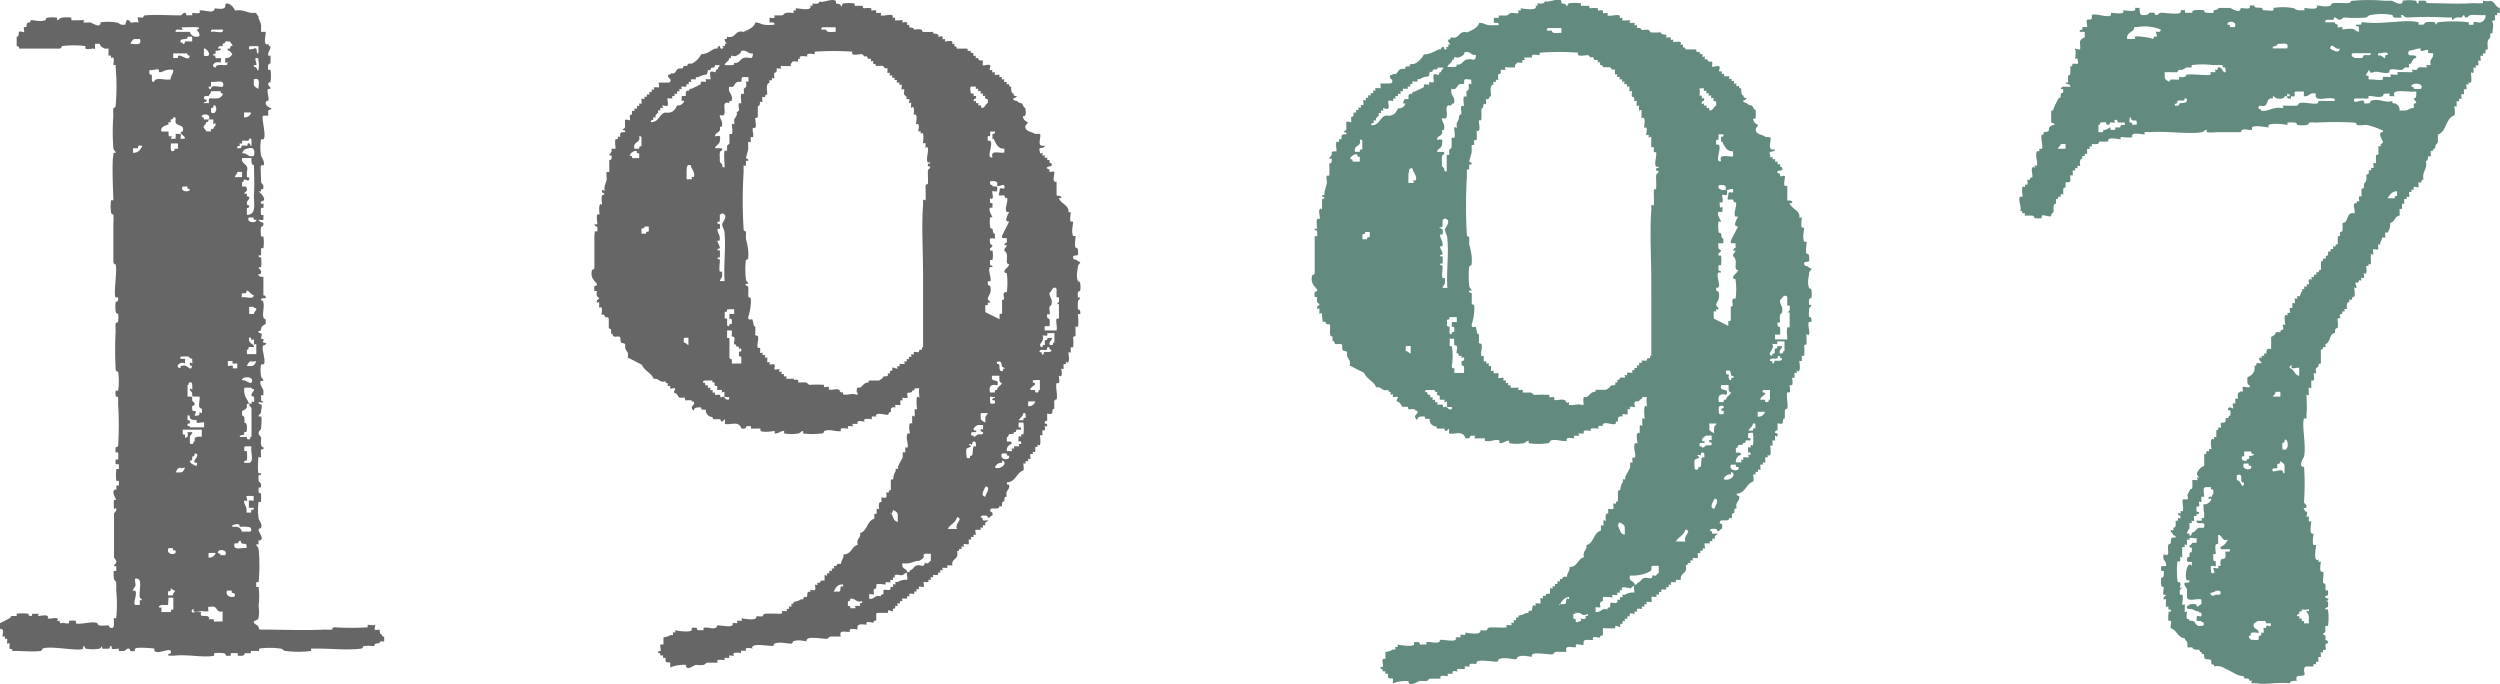 <svg xmlns="http://www.w3.org/2000/svg" preserveAspectRatio="none" width="151.29" height="41.42" viewBox="0 0 151.29 41.42"><defs><style>.a{fill:#666;}.a,.b{fill-rule:evenodd;}.b{fill:#628a7f;}</style></defs><title>year_1997</title><path class="a" d="M15.51.78c0,.12.14.15.14.29s.18.3.15.58v.28s.25,0,.28,0-.12.62,0,.72.12,0,.15,0,0,.19.14.14c0,.26-.16.31-.14.58,0,0,.13,0,.14,0s0,.37,0,.43-.11.06-.14.14a.71.71,0,0,0,0,.29s.13,0,.14,0a2.48,2.48,0,0,1,0,.72c0,.06-.15,0-.14.14s.15.14.14.29h-.14c-.12.12.09.57,0,.72-.12,0-.14.05-.15.14s.13.26.29.29-.05.13-.14.14V7h-.29c-.18,0,.22,1.25,0,1.43H15.8a2.82,2.82,0,0,0,0,1s.28.46.14.57H15.8c-.05.14,0,.66,0,1,0,.12.16.15.14.29s0,.13,0,.15-.14,0-.14,0,0,.12,0,.14-.14,0-.15,0,.48.38.29.57c0,0-.24.05-.14.15s.13,0,.14,0a.88.88,0,0,1,0,.28H15.8a1.55,1.55,0,0,0,0,.43h.14s0,.26,0,.29-.23,0-.29,0,.08.1.15.14.17,0,.14.15-.11.1-.14.14a1.88,1.88,0,0,0,0,.58s.13,0,.14,0a2.41,2.41,0,0,1,0,.71s-.14,0-.14,0,0,.38,0,.43h-.15c0,.19.11.07.15.15a2.17,2.17,0,0,1,0,.57h-.15c0,.12.16.14.15.29s-.06.13-.15.14.06.14.15.15h.14v1.14c.09-.07.18.12.14.15s-.31-.05-.28.14c.12,0,.13.06.14.14.09.3-.18.95.14,1v.29c-.12.06-.25.12-.28.28s-.06.14-.15.15.06.13.15.14,0,.21,0,.29.22,0,.14.14.06.14.14.14,0,.14-.14.15c-.17.18.22,1,0,1.15,0,0-.14,0-.14,0a1.88,1.88,0,0,0,0,.71c0,.12.13.14.14.29a.66.66,0,0,0-.14,0c-.16.16.14.49.14.57s0,.27,0,.29-.14,0-.14,0,0,.2,0,.29.18.1.14.14-.23,0-.29,0,.06.14.15.14,0,.3,0,.44-.15.14-.15.28a.75.75,0,0,0,.15,0c.07.08,0,.61,0,.72s-.15.14-.15.29.13.16.15.28-.09.55.14.58c.07.15-.11.1-.14.14s0,.33,0,.43-.13,0-.15,0-.08.92,0,1h.15c0,.18-.11.06-.15.14a1.4,1.4,0,0,0,0,.29c0,.12.16.14.15.28s0,.13,0,.15h-.15c0,.08,0,.22,0,.29s.15,0,.15.14,0,.39,0,.43-.14,0-.15,0a3.31,3.31,0,0,0,0,1c0,.12.25.35.15.58,0,.06-.16,0-.15.14s.29.46.15.58-.14,0-.15,0,0,.25,0,.28h-.14c0,.1.12.17.14.29a10.35,10.35,0,0,1,0,2s-.14,0-.14,0a1.4,1.4,0,0,0,0,.29s.14,0,.14,0a4.84,4.84,0,0,1,0,1.15,2.41,2.41,0,0,1,0,.71c-.06.16,0,.06-.14.15s-.17,0-.14.14.25.13.28.29.06.13.15.14c1.29,0,2.63.06,3.87,0a3.08,3.08,0,0,0,.43,0s0-.14.15-.14a14.88,14.88,0,0,0,2,0s0-.14,0-.15.34.06.43,0-.05.23,0,.29.25,0,.28,0,0,.32.15.29c0,.12.05.13.14.14v.29H23c0,.15-.18.09-.28.14s0,.14-.15.14a2.18,2.18,0,0,0-.57,0c-.06,0,0,.13-.14.15-.84.11-1.8,0-2.59,0-.06,0-.39,0-.43,0s0,.14,0,.14a5.92,5.92,0,0,1-1.58,0c-.12,0-.14-.12-.28-.14a4.72,4.72,0,0,0-1.3,0s0,.14,0,.14-.3,0-.43,0,0,.14-.14.14-.26,0-.29,0,0,.13-.14.15a1.4,1.4,0,0,1-.29,0s0-.14,0-.15a3.08,3.08,0,0,0-.43,0,.75.75,0,0,1,0,.15,1.4,1.4,0,0,1-.29,0s0-.14-.14-.15a2.17,2.17,0,0,0-.57,0s0,.15,0,.15c-.6.14-1.6-.1-2.44,0H10.2c-.09-.14.14-.12.14-.15.1-.47-.74.12-1-.14,0,0,0-.13,0-.14s-1.06-.11-1.15,0,0,.14,0,.14a.71.71,0,0,1-.29,0c-.06,0,0-.15-.14-.14s-.14.15-.29.14a.88.88,0,0,1-.28,0s0-.13,0-.14-.38.07-.43,0a.75.75,0,0,1,0-.15c-.19,0-.07.11-.15.15a2.06,2.06,0,0,1-.43,0s0-.14,0-.15-.11.15-.14.15a2.26,2.26,0,0,1-.86,0c-.07,0,0-.15-.15-.15a.75.75,0,0,1,0,.15c-.2.2-2-.2-2.44,0-.06,0,0,.12-.14.14-.43.07-1.05,0-1.72,0,.08-.14-.13-.1-.15-.14s0-.21,0-.29-.12,0-.14,0,0-.24,0-.29-.13,0-.14,0,0-.12,0-.14-.14,0-.15,0,.07-.37,0-.43S0,38.1,0,38v-.29c.21-.1.4-.19.57-.29s0-.13.15-.14.25,0,.28,0,0-.14,0-.14a2.89,2.89,0,0,1,.72,0s0,.16.15.14,0-.16.14-.14.21,0,.29,0,0,.12,0,.14.47-.1.57,0,0,.14,0,.14c.17.06.41-.06.57,0s0,.13,0,.15.12,0,.15,0,0,.19.14.14.36.07.43,0,0-.14,0-.14a1.55,1.55,0,0,1,.43,0,.65.65,0,0,1,0,.14c.14.14,1-.15,1.29,0,.06,0,0,.12.15.14s.38,0,.57,0c0,.12.06.14.15.15s.13-.06.14-.15,0-.4,0-.43.14,0,.14,0a8.21,8.21,0,0,0,0-1.72,3.08,3.08,0,0,0,0-.43c0-.12-.14-.14-.14-.29a1.55,1.55,0,0,1,0-.43s.14,0,.14,0a.94.94,0,0,0,0-.29H6.9c0-.11.14-.14.14-.28s-.14-.15-.14-.29c0-.84,0-1.65,0-2.58,0-.12.15-.14.14-.29s-.13,0-.14,0a2.71,2.71,0,0,1,0-.57.65.65,0,0,1,.14,0s-.28-.46-.14-.58.13,0,.14,0,0-.25,0-.29a.75.75,0,0,0,.15,0,1.31,1.31,0,0,0,0-.28s-.14,0-.15,0a2.89,2.89,0,0,1,0-.72s.14,0,.15,0a1.4,1.4,0,0,0,0-.29H7a1.31,1.31,0,0,1,0-.28s.14,0,.15,0a3.08,3.08,0,0,0,0-.43.75.75,0,0,0-.15,0,.94.94,0,0,1,0-.29c0-.06.14,0,.15-.14a20,20,0,0,0,0-2.45c0-.11,0-.32,0-.43s-.15,0-.15-.14a.94.94,0,0,1,0-.29s.13,0,.15,0a3.9,3.9,0,0,0,0-1.14s-.14,0-.15-.15A21.74,21.74,0,0,1,7,20a2.06,2.06,0,0,1,0-.43c0-.07.14,0,.15-.15a2.06,2.06,0,0,0,0-.43s-.14,0-.15-.14a2.25,2.25,0,0,1,0-.58s.14,0,.15-.14V18A.75.75,0,0,0,7,18c-.15-.16.11-1.61,0-2,0,0-.13,0-.14-.15,0-.5,0-1.56,0-2.29a3.74,3.74,0,0,0,0-.58s-.14,0-.14-.14a2.48,2.48,0,0,1,0-.72s.13,0,.14,0-.11-2.3,0-2.72c0,0,0-.13,0-.15H7c0-.09-.12-.16-.14-.28a13.39,13.39,0,0,1,0-2,2.06,2.06,0,0,1,0-.43S7,6.52,7,6.38A13.43,13.43,0,0,0,7,4.09s0-.13,0-.15-.13,0-.14,0,.06-.36,0-.43-.12,0-.14,0,0-.12,0-.14-.14,0-.15,0,0-.3,0-.43H6.33c-.13-.07-.26-.13-.29-.29H5.75c0,.05,0,.25,0,.29s-.11,0-.14,0-.38.07-.43,0,0-.14,0-.15a5.71,5.71,0,0,0-1.44,0s0,.14-.14.15c-.46,0-1.47,0-2.15,0H1.16c0-.12-.06-.14-.15-.15V2.22c.18,0,.08-.21.15-.29s.24.05.29,0-.05-.24,0-.28.12,0,.14,0,0-.31.14-.29.1-.11.15-.14.55.13.86,0c.06,0,0-.13.14-.15a1.81,1.81,0,0,1,.57,0,.75.75,0,0,1,0,.15c.1,0,.17-.13.29-.15a1.88,1.88,0,0,1,.58,0s0,.13,0,.15.57,0,.71,0,0,.13,0,.14.35,0,.43,0,.47.28.58.14,0-.14,0-.14a3,3,0,0,1,1,0c.14,0,.22.16.43.14s.08,0,.15-.14,0-.18.14-.14.1.11.14.14.33-.05.43,0,0-.24,0-.29.23,0,.29,0,.06-.13.14-.14c.8-.06,1.33,0,2.16,0,.1,0,.15-.18.28-.15s0,.17.15.15.26,0,.28,0,0-.14,0-.15.38.06.44,0,0-.13,0-.14c.17-.07.71.15.86,0s0-.14,0-.14c.18,0,.7.14.71-.15,0-.12,0-.13.15-.14a.73.73,0,0,1,.43.43c.46-.08.67.1,1,.14ZM11.35,2.22c0,.14,0,.11-.15.14s-.28,0-.28.15.17,0,.14.14c.13.08.12-.13.14-.14s.31,0,.43,0V2.22Zm.14-.29a.39.39,0,0,0,.43.29c.09,0,.17,0,.15-.14s-.12-.17-.15-.29c.54-.23-.71-.12-.86-.14s0,.11,0,.14-.23,0-.29,0-.17,0-.14.14Zm2-.14h-.57c-.09,0-.17,0-.15.14C13,1.85,13.52,2.1,13.5,1.79Zm-5.31.57c-.16,0-.22.16-.29.29.26,0,.72.15.58-.29A2.8,2.8,0,0,1,8.19,2.36Zm5.45.15c0,.14-.09.09-.14.14s0,.13,0,.14-.12,0-.14,0-.14,0-.15.15h.15c.11.11-.25.13-.29.14s0,.13,0,.15-.21,0-.14.14c.14-.05.09.1.14.14s.23,0,.29,0,0,.24,0,.29c-.3-.16-.69.22-.29.29,0-.22.35-.14.57-.15s.07-.07.15-.14-.11,0-.15,0V3.51a.4.4,0,0,0,.44-.28c0,.11-.17-.17-.15-.15s-.19,0-.14-.14c0,0,.13,0,.14,0s0-.22.15-.15c0-.14-.12-.17-.15-.28Zm1.87.43c.07.05,0,.33.14.29V2.79h-.43c-.08,0-.17,0-.14.15S15.41,2.87,15.51,2.94Zm-3.16.43c.61.15.17-.49,0-.43Zm-1-.14h-.86v.28h.28c0-.09,0-.17.15-.14s.55.35.57,0C11.4,3.36,11.32,3.35,11.35,3.23Zm4.16.71a.65.65,0,0,1-.14,0c0,.17.06.07.14.15s.08.26.14.14a1.56,1.56,0,0,0,0-.57c0-.09,0-.17-.14-.15S15.58,3.87,15.51,3.94Zm-6.46.43c0,.09,0,.17.15.15V4.8c0,.09,0,.17.14.15.06-.33.71-.06,1-.15,0-.27.17-.31.15-.57-.5-.08-.58.16-.86.14a.65.65,0,0,1,0-.14c-.08-.1-.47.07-.58,0Zm6.32.72c0,.16.16.22.28.29,0-.26.15-.72-.28-.58Zm-2.59.15h-.14c0,.08,0,.16.14.14,0-.31.51-.07.72-.14.15-.49-.45-.23-.72-.29Zm.58.28h-.58c0,.15-.11.17-.14.29H12.5c-.09,0-.17,0-.15.14s.17,0,.15.15-.17,0-.15.14h.29V6.1c0-.09,0-.17.14-.15s.3,0,.43,0a.43.43,0,0,0,.29-.28C13.41,5.66,13.33,5.64,13.36,5.52Zm-.58,1v.28c.36.23.42-.48.15-.43C12.92,6.47,12.91,6.55,12.78,6.53Zm2,.28V7.1a.39.39,0,0,0,.43-.29Zm-2.15.43c0,.09,0,.17-.14.15,0,.14-.12.17-.15.28s.12.17.15.29h.28c0-.09,0-.17.15-.14,0-.14.15-.17.14-.29s-.14,0-.14,0,0-.23,0-.29Zm-.43-.14c.09,0,.17,0,.14.14h.29C12.86,6.89,12.15,6.82,12.21,7.1ZM10.34,8.39a.94.94,0,0,0,.29,0s0-.25,0-.29h.29c.05.06,0,.23,0,.29.76.07-.34-.39.14-.43.15-.53-.54-.23-.43-.72,0-.08,0-.17-.14-.14,0,.14-.11.1-.15.14s0,.12,0,.15-.12,0-.14,0,0,.12,0,.14-.55.1-.43.43h.43V8.1c0,.09,0,.18.14.15S10.32,8.36,10.34,8.39Zm4.31.14s0,.13,0,.15-.12,0-.14,0,0,.11,0,.14-.22,0-.15.15h.15c.15,0,.07-.12.14-.15s.21,0,.29,0,0-.22.14-.14,0,.17.14.14V8.53c0-.08,0-.17-.14-.14C15.1,8.63,14.8,8.45,14.65,8.53ZM10.34,9c0,.08,0,.17.15.14s0-.14.14-.14h.14V8.68h-.43C10.36,8.77,10.32,8.88,10.34,9ZM8.48,8.82c-.13-.08-.12.14-.15.15s-.2,0-.28,0v.28c.36,0,.45-.22.57-.43ZM14.94,9c-.16,0-.23.15-.29.28.35-.05.31.27.72.15C15.45,9,15.31,8.88,14.94,9Zm0,1.43v.29c.08,0,.17,0,.14.14s-.21,0-.29,0,0,.23-.14.14v.29h.14c.14,0,.11,0,.15.15s-.17.18-.15.28h.15s0,.12,0,.15.2,0,.14.14-.14.12-.14.29.13.11.14.14a.11.11,0,0,1-.14.14V13c.64,0,.39-.77.43-1.29s0-1.27,0-1.72c-.17,0-.16-.23-.15-.43h-.57C14.58,10,15.09,9.86,14.94,10.4Zm-.72.29h.43V10.4h-.29C14.36,10.54,14.25,10.57,14.22,10.69Zm-2.73.72c-.09,0-.17,0-.14-.15h-.29C10.84,11.61,11.55,11.68,11.49,11.41Zm4,1.86c-.09,0-.17,0-.14-.14h-.29C14.86,13.48,15.57,13.55,15.51,13.27Zm-.57,4.31c0,.11,0,.13-.15.14h-.14V18c.21-.08.74.17.72-.15C15.16,17.83,15.12,17.63,14.94,17.58ZM15.08,19h.29c0-.14.11-.17.14-.29s-.17,0-.14-.14h-.29Zm.29,2c-.09,0-.21,0-.29,0s0,.23-.14.15v.28h.57v-.28c0-.09,0-.21,0-.29s-.13,0-.14,0,0-.24,0-.29-.12,0-.15,0,0-.2-.14-.14C15,20.84,15.36,20.74,15.37,21Zm-4.17.72V22c-.29-.17-.68.22-.28.28,0-.08,0-.17.14-.14.27-.14.48.43.57,0-.08,0-.16,0-.14-.14s.12,0,.14,0,0-.24,0-.29c-.14,0-.17-.12-.28-.14h-.29c-.09,0-.17,0-.14.14Zm2.59.43c.05,0,.25-.05.29,0s0,.11,0,.14h.28V22s-.25,0-.28,0,0-.11,0-.15h-.29Zm1.43-.29c-.16,0-.22.16-.28.29a2.62,2.62,0,0,0,.28,0c.16,0,.23-.16.29-.29A2.8,2.8,0,0,1,15.22,21.88Zm0,1.29c.23-.4-.62-.39-.57-.14C14.92,23,15,23.19,15.22,23.17ZM11.49,24c.09,0,.17,0,.14.15s.12.17.15.28-.14.13-.15.15a.66.66,0,0,0,0,.14c0,.09,0,.17.15.15s0,.25,0,.28.11,0,.14,0,.17,0,.15-.14.11,0,.14,0,0-.23,0-.29c-.31,0-.07-.51-.14-.72h-.29c-.09,0-.17,0-.15-.14s-.11-.17-.14-.29.12,0,.14,0,0-.23,0-.28,0-.17-.14-.15,0,.17-.14.15V24Zm3.59.43c-.09,0-.17,0-.14.15s-.16.22-.29.29v.28c.17,0,.15.23.14.43.17,0,.16.23.15.43s-.1.1-.15.15,0,.12,0,.14-.3,0-.28.14h.43c0,.09,0,.17.14.15s0-.23.14-.15V24.75c0-.14-.16-.18-.14-.29s.13,0,.14,0,0-.11,0-.14.12,0,.15,0,0-.23,0-.29-.17,0-.15-.14.12-.17.15-.29-.17,0-.15-.14h-.43C14.71,24,15,24.15,15.08,24.46Zm-3.73,1c.09,0,.17,0,.14.14s-.17,0-.14.15.17,0,.14.14h.86v-.29c-.08-.05-.36.07-.43,0s0-.14,0-.14-.41,0-.43-.14,0-.17-.14-.15Zm-.29.86c.09,0,.17,0,.14.14s.12,0,.15,0,0-.23,0-.28h.28c0,.14-.11.17-.14.28v.29c0,.09,0,.17.14.15s0-.17.15-.15v-.14c0-.17.24-.16.43-.15V26H11.06Zm3.73.72a1.4,1.4,0,0,0,0,.29s.14,0,.15,0a2.71,2.71,0,0,1,0,.57s-.23,0-.15.14h.29c.32-.06.06-.7.14-1h-.28S14.82,27,14.79,27.05Zm-3.16.57a.75.75,0,0,1,0,.15c0,.08,0,.17-.14.14,0,.16.16.22.29.29s.17,0,.14-.15c-.5,0,.36-.53-.14-.57C11.77,27.57,11.76,27.65,11.63,27.62Zm-.71.72c-.16,0-.23.16-.29.29a2.81,2.81,0,0,1,.29,0c.16,0,.22-.16.28-.29A2.62,2.62,0,0,0,10.92,28.34Zm4,2s-.12,0-.15,0c0,.27.16.32.15.57,0,0,0,.12,0,.15h.28s0-.13,0-.15.22,0,.15-.14h-.29v-.29s0-.11,0-.14.24,0,.29,0v-.29h-.43C14.9,30.11,15,30.31,14.94,30.35Zm-.29,1.87h.43c.09,0,.17,0,.14-.15s-.17-.12-.28-.14-.3,0-.43,0c.13-.36-.83,0-.29,0A.39.39,0,0,1,14.65,32.22Zm.29.86c0-.19-.19-.08-.29-.15s0-.21-.14-.14,0,.14-.15.14h-.14c-.15.49.44.23.72.29Zm-4.31.28c-.09,0-.17,0-.14-.14H10.2C10,33.57,10.69,33.64,10.63,33.36Zm2.73.29h.28c.23-.35-.48-.42-.43-.14C13.3,33.52,13.38,33.53,13.36,33.65Zm-.72-.14v.28a.39.39,0,0,0,.43-.28Zm-4.45,2c0,.11-.14.19-.14.28a.65.65,0,0,0,.14,0c.18.15-.14.75,0,.87h.29v-.29s.11,0,.14,0-.15-.17-.14-.15c-.07-.44.23-1.27-.29-1.14C8.17,35.22,8.22,35.38,8.19,35.52Zm2,.28c0,.08,0,.21,0,.29h.29c0-.14.11-.17.14-.29-.14,0-.17-.11-.29-.14C10.42,35.78,10.21,35.78,10.2,35.8Zm4,.15c-.09,0-.17,0-.14-.15h-.29C13.57,36.16,14.27,36.23,14.22,36Zm-4,.72H9.77s-.22.08-.14.14.11,0,.14,0v.29h.57c0-.09,0-.17.15-.15v-.72H10.2Zm1.58.43h.43c-.15.38.31.16.43.28s0,.14,0,.15.21,0,.29,0,0,.22.14.14h.43V37c-.44.11-.27-.39-.72-.28,0,0-.11,0-.14,0s0,.23,0,.28h-.29c-.14-.07-.44.09-.57,0s0-.12,0-.14-.17,0-.15.14S11.8,37,11.78,37.1Z"/><path class="a" d="M62.94,8.1c.09.18-.19.71.14.72h.14c0,.14-.19.12-.28.15s0,.2,0,.28.12,0,.14,0,0,.12,0,.15.12,0,.14,0,0,.12,0,.14.13,0,.15,0,0,.12,0,.14.12,0,.14,0,0,.11,0,.15.13,0,.14.14-.19.07-.28.15.14.14.14.14,0,.11,0,.14.25-.05.29,0-.1.48,0,.57.14,0,.14,0c0,.24,0,.49,0,.72s.06.14.14.15.18.11.15.14-.11,0-.15,0c.1.33.48.38.58.72,0,0,0,.12,0,.14h.14c0,.11-.08.5,0,.57h.14c0,.24-.12.58,0,.87,0,0,.13,0,.15,0s-.09.56,0,.71c.12,0,.13.06.14.15a.87.87,0,0,1,0,.28c-.09.08-.32,0-.29.15s.06.13.15.14.14.14.28.14c0,.12-.14.15-.14.29s-.13.55,0,.86c0,.07.14,0,.14.15a1.24,1.24,0,0,1,0,.43c0,.06-.12,0-.14.14a1.4,1.4,0,0,0,0,.29.65.65,0,0,1,.14,0c0,.11-.15.14-.14.28a3.08,3.08,0,0,0,0,.43s.14,0,.14.15a.33.33,0,0,1,0,.14s-.13,0-.14,0,.07.57,0,.72-.13,0-.14,0,0,.47,0,.57-.14,0-.15.15a2.18,2.18,0,0,1,0,.57s-.13,0-.14,0,0,.24,0,.29-.14,0-.14,0c0,.17.07.41,0,.57s-.13,0-.15,0,0,.13,0,.15-.12,0-.14,0,0,.24,0,.28-.13,0-.14,0,.06.37,0,.43-.14,0-.15,0,.06.38,0,.43-.14,0-.14,0c-.08.32.08.7,0,1,0,0-.14,0-.14.14a.65.65,0,0,0,0,.14v.29c-.18,0-.07.24-.15.29s-.21,0-.28,0v.43c-.11,0-.16.06-.15.14s.18,0,.15.15-.14,0-.15,0,.05.24,0,.28-.14,0-.14,0,0,.21,0,.29-.13,0-.14,0,.05.46,0,.58-.13,0-.15,0,0,.12,0,.14-.14,0-.14,0,0,.22,0,.29-.12,0-.14,0,0,.12,0,.14-.12,0-.15,0,0,.24,0,.29-.13,0-.14,0,0,.11,0,.14-.12,0-.15,0,0,.11,0,.14-.12,0-.14,0,.06.35,0,.43c-.44.14-.45.7-1,.72,0,.12,0,.14.14.14.06.35-.26.32-.14.72-.12,0-.14.06-.15.15v.14c-.12,0-.13.06-.14.14s0,.11,0,.15-.13,0-.15,0,0,.11-.14.14a2.8,2.8,0,0,1-.29,0c-.12,0-.13.06-.14.14s.14.06.14.15a.65.65,0,0,1,0,.14c-.11,0-.14.14-.28.14,0-.12-.06-.13-.15-.14h-.14c-.12,0-.14.06-.14.14.14-.08.1.13.14.15s.2,0,.29,0-.11.1-.15.14,0,.12,0,.15-.12,0-.14,0,0,.12,0,.14-.12,0-.14,0,0,.13,0,.14-.21,0-.29,0,0,.25,0,.29-.12,0-.14,0,0,.12,0,.14-.13,0-.15,0,0,.12,0,.15-.13,0-.14,0,0,.24,0,.28-.23,0-.29,0,0,.13,0,.15-.11,0-.14,0,0,.12,0,.14-.12,0-.14,0,0,.19-.15.14c.16.54-.35.41-.28.86-.06,0-.25,0-.29,0s0,.14,0,.15-.25,0-.29,0,0,.12,0,.14-.12,0-.14,0,0,.13,0,.15-.12,0-.14,0,0,.12,0,.14-.25,0-.29,0,0,.13,0,.14-.12,0-.15,0,0,.12,0,.15-.12,0-.14,0,0,.12,0,.14-.25,0-.29,0,.05.24,0,.29-.24-.05-.28,0,0,.12,0,.14-.12,0-.15,0,0,.12,0,.14-.13,0-.14,0,0,.13,0,.15-.25-.05-.29,0,0,.12,0,.14-.12,0-.14,0,0,.13,0,.14-.25,0-.29,0,0,.13,0,.15-.12,0-.14,0,0,.13,0,.14-.12,0-.15,0,0,.12,0,.15-.12,0-.14,0,0,.11,0,.14-.2,0-.14.14-.25-.05-.29,0,0,.14,0,.15c-.18,0-.39,0-.57,0s-.14,0-.15.14,0,.21,0,.29-.22,0-.14.14c-.09.06-.36-.07-.43,0s0,.14,0,.14c-.21,0-.56-.09-.57.15,0,0,0,.13,0,.14s-.36-.07-.44,0,0,.14,0,.14c-.23.06-.71-.18-.57.29-.18,0-.39,0-.57,0s-.15.13-.29.14-1-.14-1.15,0,0,.14,0,.15c-.2,0-.56-.13-.86,0-.06,0,0,.12-.14.14s-.69-.14-1,0c-.06,0,0,.13-.14.14s-1-.13-1.15,0,0,.14,0,.15-.37-.06-.43,0,0,.13,0,.14-.24,0-.29,0,0,.14,0,.14-.31-.05-.43,0,0,.13,0,.15-.24,0-.29,0,0,.13,0,.14-.23,0-.28,0,0,.14,0,.14-.38-.05-.43,0,0,.15,0,.15c-.19,0-.4,0-.58,0s-.14.11-.29.14-.29,0-.43,0-.45.29-.57.15,0-.14,0-.15a2.22,2.22,0,0,0-1,.15c0-.06,0-.25,0-.29s-.28.06-.29-.15a.66.66,0,0,0,0-.14s-.12,0-.14,0,0-.13,0-.14-.12,0-.15,0,0-.2-.14-.15c-.07-.15.11-.09.14-.14S39.9,39,40,39h.15c0-.13,0-.29,0-.43a1,1,0,0,0,.43-.14s.12,0,.14,0,0-.12,0-.15.12,0,.14,0,0-.14,0-.14.84.17,1,0c0,0,0-.14,0-.14a.66.66,0,0,1,.28,0c.07,0,0,.15.15.14s.26,0,.28,0,0-.14,0-.14c.21-.08.52.08.72,0s0-.13.15-.15.74.12.86,0,0-.13,0-.14.21,0,.29,0,0-.13,0-.14.23,0,.28,0,0-.14,0-.15.73.14.86,0,0-.13,0-.14.37.06.43,0,0-.12.15-.14.57,0,.86,0,.1-.12.14-.15.24,0,.29,0,0-.13,0-.14.12,0,.14,0,0-.12,0-.14.13,0,.15,0,0-.12,0-.15.2,0,.14-.14a.85.85,0,0,0,.43-.15s.12,0,.14,0,0-.19.15-.14.07-.21.14-.29.12,0,.14,0,0-.12,0-.14.24.05.29,0,0-.24,0-.29.12,0,.14,0,0-.12,0-.14.12,0,.15,0,0-.13.14-.14a.75.75,0,0,1,.15,0c0-.09,0-.21,0-.29s.12,0,.14,0,0-.12,0-.14.12,0,.14,0,0-.13,0-.15.12,0,.15,0,0-.12,0-.14.12,0,.14,0,0-.12,0-.15.12,0,.14,0,0-.13.15-.14h.14c0-.26.18-.3.14-.57.51,0,.48-.49.87-.58-.12-.4.2-.37.14-.71.45-.13.41-.74.86-.87,0-.05,0-.24,0-.28s.14,0,.14,0,0-.21,0-.29.13,0,.15,0-.11-.49.14-.43v-.29c.06,0,.24.05.29,0s0-.23,0-.28.12,0,.14,0,0-.2.14-.15c0-.18,0-.39,0-.57s.14,0,.15-.15a.88.88,0,0,1,.14-.43s0-.12,0-.14.13,0,.14,0,0-.11,0-.14c.08-.19.2-.37.29-.58,0-.05,0-.25,0-.28s.14,0,.15,0,0-.26,0-.29.13,0,.14,0c.07-.24-.13-.56,0-.86,0,0,.13,0,.14,0s-.09-.48,0-.58.14,0,.14,0,0-.29,0-.43.14,0,.15,0,0-.35,0-.43.13,0,.14,0-.06-.57,0-.72.13,0,.15,0-.08-.45,0-.57h-.29c0,.12-.06.14-.15.14,0,.18-.21.08-.28.15s.05.24,0,.28-.24,0-.29,0,0,.13,0,.15-.13,0-.14,0,0,.25,0,.28-.22,0-.29,0,0,.13,0,.15-.28-.07-.29.14a.75.75,0,0,1,0,.15c-.12,0-.13.05-.14.14s-.6-.12-.72,0,0,.13,0,.14-.24-.05-.28,0,0,.14,0,.15-.31-.06-.43,0,0,.12,0,.14-.38-.07-.43,0,0,.14,0,.14-.22,0-.29,0,0,.13,0,.15-.24-.05-.29,0,0,.13,0,.14-.37-.06-.43,0,0,.14,0,.14c-.29.08-.67-.14-1,0-.07,0,0,.13-.15.15a4.42,4.42,0,0,1-1.15,0,.75.75,0,0,0,0-.15c-.09,0-.17.12-.28.15a2.54,2.54,0,0,1-.87,0,.75.75,0,0,0,0-.15c-.25,0-.3.16-.57.15,0,0,0-.14,0-.15s-.6.12-.86,0c0,0,0-.12,0-.14s-.48,0-.57,0a.65.65,0,0,1,0-.14.71.71,0,0,0-.29,0s0,.13-.14.14h-.15c-.17-.52-.68-.19-1-.29,0,0,0-.26,0-.28s-.14.14-.15.14c-.16,0-.09-.14-.14-.14s-.29,0-.43,0c0-.12-.06-.14-.14-.15a.39.39,0,0,1-.29-.43.75.75,0,0,1-.15,0c-.11,0-.13,0-.14-.14-.2,0-.4,0-.43.14s-.13-.05-.14-.14.18-.15.14-.29-.23,0-.14-.14h-.29c-.14.08-.1-.13-.14-.15s-.2,0-.29,0-.13-.25-.29-.28.05-.25,0-.29-.23.05-.28,0,0-.12,0-.14-.12,0-.15,0,0-.12,0-.15-.19,0-.14-.14c-.41.12-.37-.2-.72-.14-.15-.38-.57-.49-.72-.86-.29-.14-.56-.3-.86-.43.12-.41-.2-.38-.14-.72,0-.13-.06-.14-.14-.15s-.14-.05-.15-.14v-.14c0-.23-.33-.05-.43-.15s0-.19-.14-.14v-.29c-.12,0-.14-.05-.14-.14s0-.29,0-.43-.06-.14-.15-.14-.1-.12-.14-.15-.14,0-.15,0,.07-.37,0-.43-.13,0-.14,0,0-.2,0-.29-.13,0-.14,0,0-.11,0-.14.14-.1.14-.14-.11-.06-.14-.15,0-.25,0-.28-.15,0-.15,0a1.4,1.4,0,0,1,0-.29c0-.05.18,0,.15-.14s-.44-.3-.29-.86c0,0,.14,0,.14-.15,0-.37,0-1.27,0-1.86A2.79,2.79,0,0,1,36,14h.15a2.8,2.8,0,0,0,0-.29c0,.05-.23-.07-.15-.14h.15c0-.1-.07-.52,0-.58s.14,0,.14,0-.07-.41,0-.57.13,0,.14,0-.05-.46,0-.57.13,0,.15-.15c0,0-.16,0-.15-.14s.14,0,.15,0,0-.12,0-.14c0-.25.09-.33.14-.58,0-.07-.05-.38,0-.43h.15c0-.23,0-.48,0-.72,0,0,.14,0,.14-.14a.65.65,0,0,0,0-.14h-.14c0-.12.15-.15.14-.29S37,9,37.1,9h.15c0-.18-.06-.41,0-.58h.14s0-.12,0-.14.12,0,.14,0S37.46,8,37.68,8h.14c.07-.16-.13-.1-.14-.14s.13-.09.14-.15,0-.34,0-.43.25,0,.29,0,0-.22,0-.28.13,0,.14-.15a.66.66,0,0,1,0-.14s.12,0,.14,0,0-.13,0-.14.12,0,.15,0,0-.12,0-.15.13,0,.14,0,0-.11,0-.14.12,0,.14,0,0-.24,0-.29S39,6,39,6s0-.12,0-.14.13,0,.14,0,0-.12,0-.14.12,0,.15,0,0-.13,0-.15.12,0,.14,0,0-.12,0-.14.13,0,.14,0,0-.12,0-.14.24,0,.29,0,0-.23,0-.29h.57c.12,0,.14-.06.15-.15s-.18-.15-.15-.28.23,0,.15-.15c.38.13.25-.27.57-.28h.14c.08,0,0-.14.15-.15s.11,0,.14,0,0-.13.14-.14h.15a1.31,1.31,0,0,0,.57-.57A1,1,0,0,0,43,3.08c.12-.05.22-.17.43-.14a.12.12,0,0,1,.14-.15s0,.21.14.15,0-.13,0-.15.12,0,.15,0,0-.11,0-.14.14,0,.14,0-.18-.15-.14-.29c.12,0,.13,0,.14-.14.57.14.43-.43,1-.29.28-.14.61-.24.71-.57.26,0,.31.11.58.14s.38,0,.57,0c0-.12,0-.14-.14-.14h-.15V1.07c.06,0,.25.05.29,0s0-.14,0-.14.3,0,.43,0,.15-.12.29-.15.38,0,.43,0,0-.11,0-.14.12,0,.14,0,0-.14,0-.14c.16,0,.73.13.86,0s0-.12,0-.15.12,0,.15,0,0-.13,0-.14.44.1.43-.14c.13.17.79-.22,1,0,0,0,0,.13,0,.14s.29,0,.29.14S51,.24,51,.21a2.89,2.89,0,0,1,.72,0s0,.14,0,.14.3,0,.43,0,0,.14.15.15a1.55,1.55,0,0,1,.43,0s0,.13,0,.14.23-.05.28,0,0,.13,0,.14.25,0,.29,0,0,.15,0,.15c.21.06.51-.09.72,0,0,0,0,.13,0,.14s.12,0,.14,0,0,.12,0,.15.35,0,.43,0,0,.13,0,.14.24-.05.29,0,0,.12,0,.14.12,0,.14,0,0,.13,0,.15.31,0,.29.14c.13,0,.31-.05.43,0s0,.12.14.14.39,0,.58,0c0,.16.18.09.29.15s0,.12,0,.14.23-.05.28,0,0,.12,0,.14.12,0,.15,0,0,.13,0,.15.36-.07.43,0,0,.13,0,.14.12,0,.14,0,0,.12,0,.14.19,0,.14.15c.18,0,.4,0,.58,0s0,.14.14.14h.14c-.07.15.12.1.15.15s0,.11,0,.14.12,0,.14,0,0,.13,0,.14.12,0,.14,0,0,.14.15.15c0,0,.13,0,.14,0s0,.21,0,.28.34-.07.43,0-.05.25,0,.29.12,0,.14,0,0,.12,0,.14.12,0,.15,0,0,.12,0,.15.24,0,.28,0,0,.12,0,.14.13,0,.15,0,0,.13,0,.14.11,0,.14,0,0,.12,0,.15.12,0,.15,0,0,.12,0,.14.12,0,.14,0,0,.19.14.15c0,.2,0,.4.15.43,0,.12,0,.13.14.14s-.06.13-.14.14,0,.14.14.15.14.14.29.14.12.26.28.29c0,.12.06.3,0,.43s-.16,0-.14.14a.42.42,0,0,0,.29.29c0,.11-.15.14-.15.28,0,.3.39.29.58.43ZM50,1.79c0,.21.35.13.57.14V1.65h-.71c-.09,0-.18,0-.15.14ZM44.85,3.08c0,.16-.16.22-.28.29s-.21,0-.29,0,0,.22-.15.14c0,.21-.23.24-.28.43h.43c.09,0,.17,0,.14-.14.33.07.35-.23.58-.29s.29,0,.43,0,.11-.17.14-.28C45.22,3.28,45.26,3,44.85,3.08Zm7,20.67a.75.75,0,0,1,0-.15c0-.08,0-.16.14-.14s.24-.24.43-.29.17,0,.14-.14h.58c.14,0,.17-.12.28-.14,0-.19.22-.07.29-.15s0-.12,0-.14.12,0,.14,0,0-.12,0-.14.2,0,.15-.15.2,0,.28,0,0-.13,0-.14.12,0,.15,0,0-.13,0-.14.23,0,.29,0,0-.13,0-.15.11,0,.14,0,0-.12,0-.14.12,0,.14,0,0-.12,0-.14.12,0,.14,0,0-.12,0-.15.12,0,.15,0,0-.12,0-.14.23,0,.29,0,0-.17.14-.14,0-.17.14-.15V16.57c0-1.39-.1-2.87,0-4.16,0-.08,0-.22,0-.29s.13,0,.15,0,0-.72,0-.86.12-.08.14-.14,0-.51,0-.72.14-.18.14-.28-.17,0-.14-.15.16,0,.14-.14h-.14c-.14-.14.06-.7,0-.86s-.13,0-.14,0,0-.24,0-.29-.14,0-.15,0,.05-.46,0-.58-.13,0-.14,0,0-.11,0-.14-.12,0-.14,0,.06-.36,0-.43-.14,0-.15,0,.09-.49,0-.57-.13,0-.14,0,.05-.31,0-.43-.13,0-.15,0,0-.23,0-.29-.12,0-.14,0S55.09,6,55,6s-.13,0-.14,0,0-.11,0-.14-.11-.07-.14-.14,0-.21,0-.29-.13,0-.15,0,0-.24,0-.29-.12,0-.14,0,0-.12,0-.14-.12,0-.15,0,0-.12,0-.15-.12,0-.14,0,0-.12,0-.14-.11,0-.14,0,0-.12,0-.14-.12,0-.15,0,0-.12,0-.15-.13,0-.14,0,0-.26,0-.28-.12,0-.14,0-.11-.14-.15-.15-.29,0-.43,0c.06-.14-.1-.1-.14-.14s0-.11,0-.14-.12,0-.14,0,0-.13,0-.15H52.6c-.15,0-.07-.11-.14-.14s-.11,0-.14,0-.09-.12-.15-.14-.49.08-.57,0,0-.15,0-.15a15.79,15.79,0,0,0-2.3,0s0,.14,0,.15-.37-.07-.43,0,0,.13,0,.14-.31-.06-.43,0,0,.13,0,.14-.12,0-.14,0,0,.12,0,.15-.24,0-.29,0-.09.09-.14.14,0,.12,0,.14-.48,0-.58,0,0,.13,0,.15-.23,0-.29,0a.65.65,0,0,1,0,.14c0,.15-.11.08-.14.14s0,.21,0,.29-.13,0-.14,0,0,.11,0,.14-.13,0-.15,0,0,.12,0,.15-.09,0-.14.14,0,.39,0,.58c-.14,0-.1.09-.14.14s-.12,0-.15,0,0,.24,0,.29-.13,0-.14,0,0,.29-.14.28c0,.19,0,.39,0,.58s-.12.08-.15.14.09.49,0,.57-.13,0-.14,0c-.07.17.06.41,0,.58h-.14s0,.24,0,.28-.14,0-.15,0,0,.36,0,.44c-.05.25-.09.33-.14.57,0,0,.17,0,.14.14h-.14c0,.05,0,.24,0,.29S45,10,45,10s0,.32,0,.43a28.14,28.14,0,0,0,0,3.44c0,.14.13.11.14.15s0,.29,0,.43a4.36,4.36,0,0,1,.14.72,3.09,3.09,0,0,1,0,.43c0,.11-.14.13-.14.14a4.83,4.83,0,0,0,0,1.15c0,.14.13.17.14.29h-.14c-.1.07.15.17.14.14a5.42,5.42,0,0,1,0,.57c0,.14.14.11.15.15a2.06,2.06,0,0,1,0,.43,3.43,3.43,0,0,1-.15.72c0,.08,0,.17.15.14s.1.05.14.14,0,.29.14.29v.43c-.08.13.14.12.15.14.08.21-.08.51,0,.72,0,0,.13,0,.14,0s0,.24,0,.29.12,0,.14,0,0,.12,0,.14.12,0,.15,0,0,.12,0,.15.13,0,.14,0,0,.24,0,.28.12,0,.14,0,0,.13,0,.15.24-.05.29,0,0,.23,0,.28.24,0,.29,0,0,.12,0,.15.12,0,.14,0,0,.12,0,.14.12,0,.14,0,0,.12,0,.14.12,0,.15,0,0,.14,0,.15.31,0,.43,0S48,23,48,23s.24-.05.29,0,0,.14,0,.14.29,0,.43,0,.17.13.28.15a6.31,6.31,0,0,1,.87,0s0,.13,0,.14.24-.05.28,0,0,.14,0,.14c.18.06.4-.05.58,0s0,.06.14.15.12,0,.14,0,0,.14,0,.14c.21.08.51-.06.72,0S51.91,23.87,51.89,23.75ZM43.13,4.09c-.14,0-.1.09-.14.14s-.14,0-.15,0,0,.29-.14.29-.31.09-.43.14-.12,0-.15,0,0,.14,0,.14-.21,0-.28,0,0,.13,0,.15-.12,0-.15,0,0,.12,0,.14-.11,0-.14,0,0,.14,0,.15-.23,0-.29,0,0,.11,0,.14-.12,0-.14,0,0,.11,0,.14-.12,0-.14,0,0,.12,0,.15-.12,0-.15,0,0,.12,0,.14-.11,0-.14,0,0,.12,0,.14-.25,0-.29,0,.06.34,0,.43-.2,0-.28,0,0,.13,0,.15-.12,0-.15,0,0,.12,0,.14-.13,0-.14,0,0,.11,0,.14-.08.06-.14.15,0,.12,0,.14-.13,0-.15,0,0,.11,0,.14-.21,0-.14.15c.5,0,.47-.49.86-.58.45.07.59-.18.72-.43a.4.4,0,0,0,.43-.28s-.12,0-.15,0,0-.24,0-.29h.15c.21,0,0-.18.14-.29s.12,0,.14,0,0-.2.15-.14c.18-.1.33-.15.57-.29,0,0,0-.12,0-.14s.24,0,.29,0,0-.13,0-.15.25,0,.29,0-.06-.33,0-.43.2,0,.28,0,0-.22.15-.14c0-.14.11-.17.14-.29h-.29C43.26,4,43.25,4.11,43.13,4.09ZM45,4.66c-.19,0-.08.21-.15.29h-.14c-.32,0-.19.41-.58.29-.1.43.25.42.15.86-.09,0-.17,0-.15.14-.65-.22.08.94-.57.72,0,.27.16.31.14.57,0,.09,0,.17-.14.14.1.4-.28.29-.29.58.06,0,.24-.05.29,0s0,.24,0,.28c0,.21-.26.25-.29.44.09,0,.2,0,.29,0s.17,0,.14.14c-.21,0-.13.35-.14.57s.12.17.14.29,0,.17.15.15c0-.33-.06-.72,0-1H44s0-.24,0-.29.13-.1.14-.14,0-.39,0-.58h.15c.07-.07,0-.46,0-.57s.13,0,.14,0,0-.24,0-.29.11-.18.15-.28,0-.11,0-.15.12-.09.14-.14-.06-.37,0-.43h.14c0-.18-.06-.4,0-.57,0,0,.13,0,.15,0s0-.25,0-.29.11-.08.14-.14,0-.21,0-.29.13,0,.14,0,0-.24,0-.29Zm13.77,1s.13,0,.15,0,0,.11,0,.14.12,0,.14,0,0,.11,0,.14-.16.06-.14.15.13,0,.14,0,0,.11,0,.14.12,0,.14,0,0,.12,0,.14.12,0,.15,0,0,.22.14.15.16-.23.29-.29V6.1c0-.17-.09-.07-.15-.15s0-.12,0-.14-.12,0-.14,0,0-.12,0-.14-.12,0-.14,0,0-.12,0-.15-.13,0-.15,0,0-.12,0-.14-.12,0-.14,0,0-.14,0-.14-.2,0-.29,0S58.72,5.54,58.77,5.67Zm1.15,2.58h-.14a.88.88,0,0,0,0,.28s.13,0,.14,0c.23.19-.29,1.11.14,1-.14-.48.45-.22.72-.29V9c-.36,0-.45-.22-.57-.44s0-.17-.15-.14V8.1c.09,0,.17,0,.15-.14h-.29ZM38.39,9h.29c0-.09,0-.17.14-.15V8.39c0-.09,0-.17-.14-.14C38.79,8.69,38.29,8.52,38.39,9Zm.29.28c-.09,0-.17,0-.14-.14a.39.39,0,0,0-.43.29c.08,0,.17,0,.14.14h.43Zm2.87,1c0,.18,0,.39,0,.57.08,0,.21,0,.29,0s0-.13,0-.14.13,0,.14,0c.11-.2-.1-.49-.14-.57s0-.18-.15-.15S41.58,10.14,41.55,10.26Zm18.51,1h.15c.09,0,.17,0,.14.15s0,.11,0,.14-.23,0-.29,0,.08.35,0,.43-.11,0-.14,0,0,.2,0,.29h.14s0,.24,0,.28h-.14c-.14.12.14.55.14.58a.65.65,0,0,0-.14,0,1.82,1.82,0,0,0,0,.57c0,.16.1.07.14.14s0,.3.15.29v.29c-.06,0-.24-.05-.29,0s0,.24,0,.29.14.11.14.14-.13.19-.14.14,0,.13,0,.15.14,0,.14,0a1.56,1.56,0,0,1,0,.57s-.14,0-.14,0a.94.94,0,0,0,0,.29c0,.08.14,0,.14.14h-.14c-.18.15.13.74,0,.86a.65.65,0,0,1-.14,0v.15c0,.13.13.1.14.14.12.41-.1.57-.14.72s.16.18.14.28a.65.65,0,0,1-.14,0s0,.13,0,.15-.14,0-.15,0,0,.31,0,.43l.86.43V19c.09,0,.18,0,.15-.14v-.72c.25.06,0-.33.14-.43s.14,0,.15,0a4.83,4.83,0,0,0,0-1.15c0-.08-.16,0-.15-.14s.26-.24.29-.43c-.24,0-.09-.36-.14-.58s-.14-.18-.15-.28.13-.17.15-.29h-.15s.06-.21.15-.14v-.29h-.15c-.09,0-.17,0-.14-.14.14-.3.29-.57.43-.87-.39.06,0-.55,0-.57h-.14c-.18-.15.13-.75,0-.86-.13.08-.13-.13-.15-.14s-.2,0-.29,0,0-.2,0-.29,0-.17.15-.14.17,0,.14-.15-.32.06-.43,0a.65.65,0,0,1,0-.14c0-.13-.14-.15-.29-.15s-.16,0-.14.15S60.09,11.14,60.06,11.26Zm-16.5,2c0,.09,0,.17-.14.14-.08.13.13.13.14.15a.88.88,0,0,1,0,.28h-.14c0,.27.14.33.14.58s-.11.08-.14.14.16.34.14.43-.16,0-.14.15h.14a3.08,3.08,0,0,1,0,.43h-.14c0,.15.11.08.14.14s-.07.51,0,.72c0,0,.13,0,.14,0s0,.25,0,.29-.12.17-.14.28h.29c-.07-.9.08-2,0-2.87,0-.26-.12-.32-.15-.57,0-.09.31-.41.15-.58s-.23,0-.29,0Zm-4.74.57c0,.08,0,.21,0,.29h.29c-.08-.12.14-.12.15-.14s0-.2,0-.29H39C39.05,13.83,38.83,13.82,38.82,13.84Zm24.69,3.88c0,.27.16.32.14.57s-.11.17-.14.29.06.38,0,.43h-.14a.38.38,0,0,0,0,.15c0,.13.13.1.14.14a1.24,1.24,0,0,1,0,.43s-.26,0-.29,0V20h.72c.05-.23-.06-.5,0-.72,0,0,.13,0,.14,0s0-.8,0-.86-.13,0-.14,0,.13-.13.14-.15a.87.87,0,0,0,0-.28s-.13,0-.14,0,0-.38,0-.43,0-.17-.14-.15S63.64,17.66,63.51,17.72ZM44,18.72c0,.09,0,.18-.14.15v.29c-.08.12.13.12.14.14s0,.2,0,.29,0,.17.14.14c-.08-.12.14-.13.15-.14a.75.75,0,0,0,0-.15c0-.09,0-.17-.15-.14V19h.29v-.29Zm0,1.73s.13,0,.14,0,0,1.18,0,1.15,0,.17.15.14V22h.57v-.29c0-.09,0-.17-.14-.14v-.29c.09,0,.17,0,.14-.14s-.13,0-.14,0,0-.13,0-.15-.11,0-.14,0,0-.21-.15-.14c-.05-.11.07-.33,0-.43s-.21,0-.14-.15V20H44C44,20.15,44,20.31,44,20.45Zm19.38-.29s0,.11,0,.14-.24,0-.29,0c.19.36-.42.6,0,.72,0-.09,0-.17.14-.14v-.29c.09,0,.17,0,.15-.14h.28c0,.14-.11.17-.14.28s0,.17.14.15,0-.17.15-.15v-.57Zm-22,.57c.14,0,.17.12.28.15v-.29s0-.11,0-.14-.23,0-.28,0Zm22.1.29c-.15-.05-.1.1-.14.15s-.47-.09-.43.14c.08,0,.16,0,.14.14.14.05.09-.09.14-.14s.47.08.43-.14C63.57,21.16,63.48,21.14,63.51,21Zm-3,1.15c0,.11,0,.29.15.29s0-.17.14-.15-.12-.11-.14-.14,0-.29-.15-.29-.17,0-.14.15C60.49,22,60.46,22.07,60.49,22.17Zm-.14,1.15c-.37-.09-.51.06-.43.43h.29c0-.09,0-.17.14-.15,0-.2.24-.24.29-.43-.17,0-.16-.22-.15-.43h-.43C59.89,23.21,60.53,22.85,60.35,23.32Zm-17.65,0s.11,0,.14,0,0,.12,0,.14.12,0,.15,0,0,.12,0,.14.12,0,.14,0,0,.12,0,.15.12,0,.14,0,0,.13,0,.14.22,0,.29,0,0,.23.14.14.17.12.29.15.17,0,.14-.15h-.28c0-.08,0-.2,0-.28s-.13,0-.15,0,0-.14,0-.15-.25,0-.28,0,0-.12,0-.14c0-.17-.1-.06-.15-.14s0-.11,0-.15-.21,0-.14-.14H42.7c-.09,0-.17,0-.15.14C42.7,23.12,42.66,23.28,42.7,23.32Zm19.66.28h.29c0,.09,0,.18.14.15s0-.17.15-.15V23h-.29c-.09,0-.17,0-.14.14C62.92,23.25,62.28,23.4,62.36,23.6ZM59.92,24a.94.94,0,0,0,0,.29c0,.11,0,.14.14.14s.15,0,.15-.14-.24,0-.15-.14.17,0,.15-.15C60.15,24.07,60,24,59.92,24Zm2.3.29v.29a.39.39,0,0,0,.43-.29Zm-2.87,1c0,.16.16.22.28.28v-.28c0-.15.12-.17.15-.29h-.43A2.8,2.8,0,0,0,59.35,25.33Zm2.29.14h.29c0-.09,0-.17.14-.14a.75.75,0,0,0,0-.15c0-.08,0-.17-.14-.14C61.9,25.24,61.69,25.28,61.64,25.47Zm0,.43c.09,0,.17,0,.15.14H61.5c0,.09,0,.17-.14.15,0,.18-.19.07-.29.14s0,.21-.14.14v.29h.14c.09,0,.17,0,.14.15a.38.38,0,0,0-.28.43c.08,0,.2,0,.28,0s0-.13,0-.15.13,0,.15,0,0-.13,0-.14.21,0,.28,0,0-.13,0-.14.13,0,.15,0,0-.12,0-.15-.13,0-.15,0,0-.22,0-.29.12,0,.15,0,0-.12,0-.14.13,0,.14,0a2.48,2.48,0,0,0,0-.72s-.23,0-.29,0Zm-2.44-.14c-.09,0-.31.18-.28.28s.23,0,.14.15h-.14c-.09,0-.17,0-.15.14s.17,0,.15.14c.14,0,.17-.12.28-.14s.1,0,.15,0,.17,0,.14-.14c-.05,0-.22-.08-.14-.15s.11,0,.14,0v-.28Zm-.43,1.15s-.12,0-.14,0,.13.13.14.14-.27.13-.28.14a1.24,1.24,0,0,0,0,.43c0,.09,0,.17.14.15s0-.17.14-.15.06-.37.15-.57c0,0,.13,0,.14,0s0-.12,0-.14,0-.17-.14-.15S58.9,26.93,58.77,26.91Zm2.3.71c-.09,0-.17,0-.14-.14h-.29C60.42,27.83,61.13,27.9,61.07,27.62Zm-.43.43a.4.4,0,0,0-.43.29c.36.15.82-.3.43-.43Zm-1,2c0-.09.36-.55,0-.57C59.59,29.58,59.28,30,59.63,30.06Zm-5.74,1c.15.19.14.53.43.57,0-.14,0-.29,0-.43s-.15-.22-.28-.29C54,31,54,31.09,53.89,31.07Zm3.45,1h.57c-.18-.35.42-.59,0-.72C57.82,31.69,57.43,31.74,57.34,32.07ZM54.61,34.8c-.11.05-.33-.07-.43,0s0,.12,0,.14-.12,0-.14,0,0,.12,0,.15-.12,0-.15,0,0,.12,0,.14-.23,0-.28,0,0,.12,0,.14-.46-.07-.58,0a.75.75,0,0,1,0,.15c0,.16-.1.07-.14.14s0,.24,0,.29-.23,0-.29,0v.28c.35.06.31-.26.72-.14-.07-.13.13-.11.14-.14s0-.11,0-.15c0-.24.26,0,.43-.14,0,0,0-.13,0-.14s.13,0,.15,0,0-.12,0-.15.11,0,.14,0,0-.12,0-.14.12,0,.14,0a.85.85,0,0,1,.58-.14c.05-.11-.07-.34,0-.43s.21,0,.14-.15c.21,0,.24-.23.43-.29s.33.07.43,0,0-.21.15-.14.17-.11.28-.14v-.43h-.28c-.09,0-.17,0-.15.14s-.16.22-.28.29c-.34,0-.54.23-1,.14-.1.39.29.29.29.58C54.76,34.66,54.73,34.77,54.61,34.8Zm-4.16,1h.29c.18,0,.08-.17.14-.28s.13,0,.14,0,0-.12,0-.15C50.66,35.35,50.57,35.59,50.45,35.8Zm1,.43c0,.09,0,.17-.14.15v.29c.09,0,.17,0,.14.14.09,0,.21,0,.29,0s0-.13,0-.14.24,0,.29,0,0-.13,0-.15.2,0,.14-.14C51.77,36.5,51.8,36.18,51.45,36.23Z"/><path class="b" d="M107.13,8.31c.09.18-.19.72.14.74h.15c0,.13-.2.11-.29.14s0,.21,0,.3.13,0,.14,0,0,.12,0,.14.13,0,.15,0,0,.13,0,.15.13,0,.15,0,0,.12,0,.15.13,0,.15,0,0,.11,0,.14.13,0,.14.15-.2.07-.29.15.15.15.15.15,0,.1,0,.14.25-.05.29,0-.1.49,0,.59h.15c0,.24,0,.49,0,.73s0,.14.14.15.19.12.15.15-.11,0-.15,0c.1.34.49.39.59.73,0,0,0,.12,0,.15s.14,0,.15,0-.08.51,0,.59.14,0,.14,0c0,.23-.12.58,0,.88,0,0,.13,0,.15,0s-.09.58,0,.73c.13,0,.13.06.15.15a1.4,1.4,0,0,1,0,.29c-.09.08-.33,0-.3.15s.06.14.15.15.15.14.29.14c0,.12-.14.15-.14.3s-.14.56,0,.88c0,.07.14,0,.14.15a1.3,1.3,0,0,1,0,.44c0,.06-.13,0-.14.14a1,1,0,0,0,0,.3h.14c0,.11-.15.14-.14.29a2.16,2.16,0,0,0,0,.44s.14,0,.14.15a.38.38,0,0,1,0,.15.65.65,0,0,0-.14,0c-.12.11.06.58,0,.73s-.13,0-.15,0,0,.48,0,.59-.14,0-.15.14a2.91,2.91,0,0,1,0,.59s-.13,0-.14,0,0,.25,0,.3-.15,0-.15,0c0,.17.07.42,0,.58s-.13,0-.15,0,0,.13,0,.15-.13,0-.14,0,0,.25,0,.29-.14,0-.15,0,.07.38,0,.44-.14,0-.15,0,.06.39,0,.44-.14,0-.14,0c-.08.33.07.72,0,1,0,0-.14,0-.15.15v.44c-.18,0-.07.24-.15.3s-.22,0-.29,0v.43a.12.12,0,0,0-.15.15s.19,0,.15.15-.14,0-.15,0,0,.24,0,.29-.14,0-.15,0,0,.21,0,.3-.13,0-.14,0,.06.46,0,.58-.13,0-.15,0,0,.14,0,.15-.14,0-.15,0,0,.23,0,.3-.12,0-.14,0,0,.12,0,.14-.13,0-.15,0,0,.25,0,.3-.13,0-.15,0,0,.11,0,.14-.12,0-.14,0,0,.12,0,.15-.13,0-.15,0,.06.35,0,.44c-.45.14-.46.71-1,.73,0,.13.06.14.15.15.06.35-.27.32-.15.74-.12,0-.14.05-.15.14a.75.75,0,0,1,0,.15c-.12,0-.14.06-.14.15s0,.11,0,.14-.13,0-.15,0,0,.12-.15.15a2.8,2.8,0,0,1-.29,0c-.12,0-.14.06-.15.15s.15,0,.15.14V32c-.12,0-.15.15-.29.15,0-.12-.06-.14-.15-.15h-.15c-.12,0-.14.06-.15.15.15-.08.11.13.15.14s.21,0,.3,0-.12.11-.15.15,0,.12,0,.15-.13,0-.15,0,0,.13,0,.15-.12,0-.15,0,0,.13,0,.14-.2,0-.29,0,0,.26,0,.3-.12,0-.14,0,0,.12,0,.14-.14,0-.15,0,0,.13,0,.15-.14,0-.15,0,0,.25,0,.29-.23,0-.29,0,0,.14,0,.15-.12,0-.15,0,0,.13,0,.15-.12,0-.15,0,0,.19-.15.14c.16.55-.36.42-.29.89,0,0-.25,0-.29,0s0,.13,0,.14-.26,0-.3,0,0,.13,0,.15-.12,0-.14,0,0,.13,0,.15-.12,0-.15,0,0,.12,0,.14-.24,0-.29,0,0,.14,0,.15-.13,0-.15,0,0,.12,0,.15-.13,0-.15,0,0,.12,0,.14-.25,0-.29,0,0,.25,0,.3-.25,0-.3,0,0,.13,0,.15-.12,0-.14,0,0,.12,0,.14-.13,0-.15,0,0,.13,0,.15-.25-.05-.29,0,0,.12,0,.15-.12,0-.15,0,0,.12,0,.14-.25-.05-.29,0,0,.13,0,.15-.13,0-.15,0,0,.13,0,.15-.12,0-.15,0,0,.12,0,.14-.13,0-.14,0,0,.12,0,.15-.21,0-.15.15-.26-.05-.29,0,0,.14,0,.14a5.81,5.81,0,0,1-.59,0C97,38,97,38,97,38.13s0,.21,0,.29-.23,0-.15.15c-.08.06-.36-.07-.43,0s0,.14,0,.15c-.22.05-.58-.1-.59.15a.66.66,0,0,1,0,.14c-.09.07-.37-.07-.44,0s0,.15,0,.15c-.25.06-.73-.19-.59.29-.19,0-.4,0-.59,0s-.14.13-.29.15-1.06-.14-1.18,0,0,.14,0,.15c-.2,0-.57-.14-.88,0-.06,0,0,.12-.15.14s-.7-.14-1,0c-.06,0,0,.13-.14.15s-1.06-.14-1.18,0,0,.14,0,.15-.38-.06-.44,0,0,.13,0,.14-.24,0-.29,0,0,.14,0,.15-.32,0-.44,0,0,.13,0,.15-.25-.05-.3,0,0,.13,0,.14-.24,0-.29,0,0,.15,0,.15-.38-.06-.44,0,0,.15,0,.15c-.19,0-.4,0-.59,0s-.15.12-.29.15a3.23,3.23,0,0,0-.44,0s-.47.29-.59.14,0-.14,0-.14a2.2,2.2,0,0,0-1,.14s.05-.25,0-.29-.28.06-.29-.15a.75.75,0,0,0,0-.15s-.13,0-.15,0,0-.13,0-.14-.12,0-.15,0,0-.21-.14-.15c-.07-.15.11-.1.14-.15s-.07-.38,0-.44.15,0,.15,0,0-.3,0-.44a.85.85,0,0,0,.44-.14s.12,0,.15,0,0-.13,0-.15.12,0,.14,0,0-.14,0-.15.86.17,1,0a.65.65,0,0,0,0-.14.76.76,0,0,1,.3,0c.06,0,0,.16.14.14s.27,0,.3,0,0-.14,0-.14c.21-.08.53.08.73,0s0-.13.15-.15.76.12.88,0,0-.14,0-.15.22,0,.29,0,0-.13,0-.15.25,0,.3,0,0-.14,0-.14.74.14.88,0,0-.14,0-.15.38.06.44,0,0-.12.15-.15.58,0,.88,0,.1-.11.15-.14.24,0,.29,0,0-.14,0-.15.12,0,.15,0,0-.12,0-.15.13,0,.14,0,0-.11,0-.14.21,0,.15-.15a.85.85,0,0,0,.44-.15s.13,0,.15,0,0-.19.14-.14.08-.22.15-.3.12,0,.15,0,0-.12,0-.14.24,0,.29,0,0-.25,0-.3.12,0,.15,0,0-.12,0-.15.12,0,.15,0,0-.13.14-.14h.15c0-.09,0-.21,0-.3s.13,0,.15,0,0-.12,0-.14.12,0,.14,0,0-.14,0-.15.12,0,.15,0,0-.12,0-.15.12,0,.15,0,0-.12,0-.14.12,0,.14,0,0-.14.15-.15h.15c0-.26.18-.31.15-.59.51,0,.48-.5.88-.59-.12-.41.2-.38.14-.73.47-.12.42-.76.88-.88,0,0,0-.26,0-.3s.14,0,.15,0,0-.21,0-.29.13,0,.15,0-.11-.5.14-.44v-.29c.07,0,.25.05.3,0s0-.25,0-.3.12,0,.15,0,0-.2.14-.14c0-.19,0-.41,0-.59s.14,0,.15-.15a.89.89,0,0,1,.15-.44s0-.12,0-.15.13,0,.14,0,0-.11,0-.14c.08-.2.2-.38.3-.59,0-.05,0-.26,0-.29s.14,0,.15,0-.05-.26,0-.3.14,0,.14,0c.08-.25-.13-.57,0-.88,0,0,.13,0,.15,0s-.1-.49,0-.59.14,0,.14,0,0-.3,0-.44.14,0,.15,0,0-.36,0-.44.14,0,.15,0-.07-.58,0-.73.13,0,.14,0-.07-.47,0-.59h-.29c0,.12-.06.14-.15.15,0,.17-.22.07-.29.14s0,.25,0,.3-.24-.05-.29,0,0,.13,0,.14-.14,0-.15,0,0,.26,0,.3-.23,0-.29,0,0,.13,0,.14-.29-.07-.3.15a.75.75,0,0,1,0,.15c-.12,0-.13.05-.14.15-.16.09-.62-.13-.74,0s0,.13,0,.14-.24-.05-.29,0,0,.14,0,.15-.32-.05-.44,0,0,.13,0,.14-.38-.07-.44,0,0,.15,0,.15-.22,0-.3,0,0,.13,0,.15-.24-.05-.29,0,0,.14,0,.15-.38-.07-.44,0,0,.14,0,.14c-.3.08-.69-.14-1,0-.06,0,0,.13-.15.15a3.82,3.82,0,0,1-1.17,0,.75.75,0,0,1,0-.15c-.1,0-.18.12-.3.15a2.6,2.6,0,0,1-.88,0s0-.15,0-.15c-.26,0-.31.16-.59.15a.75.75,0,0,0,0-.15c-.14-.15-.61.12-.88,0,0,0,0-.13,0-.14s-.48,0-.58,0,0-.14,0-.15a.76.76,0,0,0-.3,0s0,.14-.14.15a.75.75,0,0,0-.15,0c-.18-.54-.7-.2-1-.3,0,0,0-.27,0-.29s-.14.14-.15.14c-.17,0-.09-.13-.14-.14s-.3,0-.44,0c0-.13-.06-.14-.15-.15a.4.4,0,0,1-.29-.44h-.15c-.12,0-.14,0-.15-.15-.21,0-.41,0-.44.15s-.14-.06-.15-.15.19-.15.15-.29-.23,0-.15-.15h-.29c-.15.09-.11-.13-.15-.14s-.2,0-.29,0-.13-.27-.3-.3,0-.25,0-.29-.24,0-.29,0,0-.13,0-.15-.12,0-.15,0,0-.12,0-.15-.19,0-.14-.14c-.42.12-.38-.21-.74-.15-.15-.39-.58-.49-.73-.88-.3-.14-.58-.3-.88-.44.12-.42-.21-.38-.15-.74,0-.12-.06-.13-.15-.14s-.14-.06-.14-.15a.75.75,0,0,1,0-.15c0-.23-.35-.05-.44-.14s0-.2-.15-.15v-.29c-.12,0-.14-.06-.15-.15s0-.29,0-.44,0-.14-.14-.15-.11-.11-.15-.14-.14,0-.15,0S80,19.1,80,19s-.14,0-.15,0,0-.21,0-.29-.13,0-.14,0,0-.12,0-.15.14-.1.14-.14-.11-.07-.14-.15,0-.26,0-.29a.75.75,0,0,0-.15,0,1,1,0,0,1,0-.3c0-.05.18,0,.15-.14s-.45-.31-.3-.89c0,0,.14,0,.15-.14,0-.38,0-1.3,0-1.91,0,0,0-.27,0-.3s.14,0,.15,0,0-.2,0-.29-.23-.08-.15-.15.15,0,.15,0-.07-.52,0-.59.14,0,.14,0c.06-.17-.07-.42,0-.58s.14,0,.15,0,0-.47,0-.59.13,0,.15-.15c0,0-.17-.05-.15-.14h.15s0-.12,0-.15c.05-.25.09-.33.15-.59,0-.07-.06-.39,0-.44h.14a5.93,5.93,0,0,0,0-.73s.15,0,.15-.15a.75.75,0,0,0,0-.15h-.15c0-.12.16-.14.15-.29s.06-.14.15-.15h.14c0-.18-.06-.41,0-.58,0,0,.14,0,.15,0s0-.13,0-.15.12,0,.15,0-.07-.28.14-.3h.15c.07-.16-.14-.1-.15-.14s.14-.1.15-.15,0-.36,0-.44.26,0,.29,0,0-.23,0-.29.14,0,.15-.15a.75.75,0,0,1,0-.15s.13,0,.15,0,0-.13,0-.15.12,0,.14,0,0-.12,0-.14.14,0,.15,0,0-.12,0-.15.13,0,.15,0,0-.24,0-.29.13,0,.15,0,0-.12,0-.15.13,0,.14,0,0-.12,0-.15.13,0,.15,0,0-.13,0-.14.12,0,.15,0,0-.13,0-.15.13,0,.14,0,0-.13,0-.15.25,0,.3,0,0-.23,0-.29h.58c.13,0,.14-.06.15-.15s-.18-.15-.15-.29.24,0,.15-.15c.39.13.26-.28.59-.29H85c.07,0,0-.14.14-.15s.12,0,.15,0,0-.14.15-.15a.65.65,0,0,0,.14,0,1.28,1.28,0,0,0,.59-.58c.3,0,.4-.08.59-.15s.23-.17.44-.15c0-.1.06-.16.15-.14s0,.2.14.14,0-.13,0-.14.13,0,.15,0,0-.13,0-.15.15,0,.15,0-.19-.15-.15-.3c.13,0,.14-.05.15-.14.58.14.44-.44,1-.3.29-.14.62-.25.73-.58.26,0,.32.11.59.14a5.61,5.61,0,0,0,.58,0c0-.12,0-.14-.14-.14a.75.75,0,0,0-.15,0v-.3c.06,0,.26,0,.29,0s0-.14,0-.14.31,0,.45,0,.15-.12.29-.15.39.05.44,0,0-.12,0-.15.12,0,.15,0,0-.14,0-.14.74.13.88,0,0-.13,0-.15.12,0,.14,0,0-.14,0-.15.46.1.45-.15c.13.18.8-.22,1,0,0,0,0,.14,0,.15s.3,0,.3.15.1-.12.15-.15a3,3,0,0,1,.73,0s0,.15,0,.15.3,0,.44,0,0,.14.15.15a1.3,1.3,0,0,1,.44,0s0,.13,0,.14.24-.05.29,0,0,.14,0,.15.26,0,.29,0,0,.14,0,.15c.22.06.53-.09.74,0,0,0,0,.13,0,.14s.12,0,.15,0,0,.13,0,.15.35,0,.44,0,0,.13,0,.15.24,0,.29,0,0,.12,0,.14.12,0,.15,0,0,.13,0,.15.31,0,.29.15c.13,0,.32-.06.44,0s0,.12.15.14.39,0,.59,0c0,.17.19.1.29.15s0,.13,0,.15.25,0,.29,0,0,.12,0,.14.13,0,.15,0,0,.14,0,.15.37-.07.44,0,0,.14,0,.15.13,0,.15,0,0,.12,0,.15.2,0,.14.14c.19,0,.41,0,.59,0s0,.14.15.15h.15c-.07.16.11.1.15.15s0,.12,0,.14.12,0,.14,0,0,.13,0,.15.12,0,.15,0,0,.14.14.15h.15c.05.06,0,.22,0,.29s.35-.07.44,0-.05.26,0,.29.13,0,.15,0,0,.13,0,.15.12,0,.14,0,0,.13,0,.15.25,0,.3,0,0,.12,0,.15.12,0,.15,0,0,.13,0,.14.11,0,.14,0,0,.13,0,.15.13,0,.15,0,0,.12,0,.15.12,0,.15,0,0,.19.15.14c0,.21,0,.42.14.44,0,.13.06.14.15.15s-.06.14-.15.15.06.14.15.15.14.14.29.14.13.26.3.29c0,.13,0,.32,0,.45s-.18,0-.15.14a.42.42,0,0,0,.29.3c0,.12-.14.14-.14.29,0,.3.39.29.58.44ZM93.91,1.85c0,.22.35.13.58.14V1.7h-.73c-.09,0-.17,0-.15.15ZM88.62,3.17c0,.16-.16.23-.3.29s-.21,0-.29,0,0,.23-.15.15c0,.21-.24.25-.29.44H88c.09,0,.17,0,.15-.15.33.07.36-.23.59-.29s.3,0,.44,0,.12-.17.14-.29C89,3.38,89,3.05,88.62,3.17Zm7.2,21.15a.65.65,0,0,1,0-.14c0-.09,0-.18.14-.15s.25-.24.45-.3.17,0,.14-.14h.59c.14,0,.17-.12.29-.15,0-.19.22-.07.3-.15s0-.12,0-.14.12,0,.14,0,0-.12,0-.15.21,0,.15-.15c.09,0,.21,0,.29,0s0-.13,0-.14.12,0,.15,0,0-.13,0-.15.23,0,.3,0,0-.13,0-.15.11,0,.14,0,0-.12,0-.14.12,0,.15,0,0-.13,0-.15.12,0,.14,0,0-.12,0-.15.13,0,.15,0,0-.12,0-.14.24,0,.29,0,0-.18.15-.15,0-.17.15-.15V17c0-1.43-.1-3,0-4.26,0-.08,0-.22,0-.3s.13,0,.15,0,0-.73,0-.88.12-.08.14-.14,0-.52,0-.74.15-.19.15-.29-.18,0-.15-.15.17,0,.15-.15h-.15c-.14-.14.06-.71,0-.88h-.14s0-.24,0-.29-.14,0-.15,0,0-.47,0-.59-.13,0-.15,0,0-.12,0-.15-.12,0-.15,0,.07-.37,0-.44-.13,0-.14,0,.09-.5,0-.58-.14,0-.15,0,0-.32,0-.45-.13,0-.15,0,0-.23,0-.29-.12,0-.14,0,0-.24,0-.29-.14,0-.15,0a.75.75,0,0,1,0-.15c0-.16-.11-.07-.14-.15s0-.21,0-.29-.14,0-.15,0,0-.24,0-.29-.13,0-.15,0,0-.13,0-.15-.12,0-.15,0,0-.12,0-.15-.12,0-.14,0,0-.12,0-.14-.12,0-.15,0,0-.13,0-.15-.12,0-.15,0,0-.12,0-.15-.14,0-.14,0,0-.26,0-.29-.12,0-.15,0-.11-.14-.15-.15-.3,0-.44,0c.06-.14-.11-.1-.15-.15s0-.11,0-.14-.12,0-.14,0,0-.13,0-.15h-.15c-.16,0-.07-.11-.14-.15s-.12,0-.15,0-.09-.12-.15-.14-.5.08-.59,0,0-.15,0-.15a15.11,15.11,0,0,0-2.35,0s0,.14,0,.15-.37-.07-.44,0,0,.14,0,.14-.32,0-.44,0,0,.13,0,.15-.12,0-.15,0,0,.12,0,.15-.24,0-.29,0-.1.1-.15.14,0,.12,0,.15-.48,0-.58,0,0,.13,0,.15-.25,0-.3,0v.14c0,.16-.12.09-.15.15s0,.21,0,.3-.13,0-.14,0,0,.11,0,.14-.13,0-.15,0,0,.12,0,.15-.1,0-.15.15,0,.4,0,.58c-.14,0-.09.1-.14.15s-.13,0-.15,0,0,.25,0,.3-.13,0-.15,0,0,.29-.14.29c0,.19,0,.39,0,.59s-.12.08-.15.14.09.5,0,.59-.14,0-.15,0,.06.42,0,.59c0,0-.13,0-.14,0s0,.24,0,.29h-.15c0,.05,0,.37,0,.44-.06.26-.1.34-.15.59,0,0,.17,0,.15.15h-.15c0,.05,0,.24,0,.29s-.14,0-.14,0,0,.32,0,.44a29.64,29.64,0,0,0,0,3.53c0,.13.13.1.14.14s0,.31,0,.44a3.89,3.89,0,0,1,.15.74,3.23,3.23,0,0,1,0,.44c0,.11-.15.14-.15.15a5.62,5.62,0,0,0,0,1.17c0,.14.13.18.15.3a.75.75,0,0,0-.15,0c-.1.07.15.17.15.14a5.81,5.81,0,0,1,0,.59c0,.14.13.11.15.15a2.16,2.16,0,0,1,0,.44,3.39,3.39,0,0,1-.15.73c0,.09,0,.18.15.15s.1.05.14.15,0,.29.15.29v.44c-.08.13.14.12.15.15.09.2-.08.52,0,.73,0,0,.13,0,.14,0s0,.24,0,.3.13,0,.15,0,0,.12,0,.14.12,0,.15,0,0,.12,0,.15.14,0,.14,0,0,.24,0,.29.12,0,.15,0,0,.13,0,.15.25,0,.29,0,0,.24,0,.29.25-.05.3,0,0,.13,0,.15.12,0,.15,0,0,.12,0,.15.12,0,.14,0,0,.12,0,.14.12,0,.15,0,0,.14,0,.15.32,0,.44,0,0,.14,0,.15.25-.05.29,0,0,.14,0,.14a3.23,3.23,0,0,0,.44,0c.14,0,.19.14.3.15a6.45,6.45,0,0,1,.88,0s0,.14,0,.15.25-.05.29,0,0,.14,0,.15c.18.05.41-.06.59,0s.06.05.15.14.12,0,.15,0,0,.14,0,.15c.21.08.51-.06.73,0S95.84,24.45,95.82,24.32Zm-9-20.12c-.15,0-.1.1-.15.14s-.14,0-.15,0,0,.3-.14.3a.73.73,0,0,0-.45.15s-.12,0-.14,0,0,.13,0,.14-.23,0-.3,0,0,.13,0,.15-.12,0-.14,0,0,.12,0,.15-.13,0-.15,0,0,.14,0,.14-.24,0-.29,0,0,.13,0,.15-.13,0-.15,0,0,.11,0,.15-.13,0-.15,0,0,.12,0,.14-.11,0-.15,0,0,.13,0,.15-.11,0-.14,0,0,.13,0,.15-.26-.05-.3,0,.06.34,0,.44-.21,0-.29,0,0,.13,0,.14-.12,0-.15,0,0,.13,0,.15-.13,0-.14,0,0,.12,0,.15-.09.06-.15.15,0,.12,0,.14-.12,0-.15,0,0,.12,0,.15-.21,0-.14.15c.51,0,.48-.5.88-.59.46.07.6-.18.73-.44a.39.39,0,0,0,.44-.29s-.11,0-.14,0S85,6,85,6h.14c.22,0,0-.19.15-.29s.12,0,.15,0,0-.21.14-.15c.19-.1.34-.15.59-.29,0,0,0-.13,0-.15s.24,0,.3,0,0-.13,0-.15.25.05.29,0-.06-.34,0-.44.21,0,.29,0,0-.23.15-.15c0-.14.12-.17.15-.29H87C87,4.14,87,4.22,86.86,4.2Zm1.91.59c-.2,0-.08.21-.15.29h-.15c-.32,0-.2.42-.59.29-.1.45.26.43.15.89-.09,0-.17,0-.15.14-.66-.22.08,1-.58.74,0,.27.16.32.14.58,0,.09,0,.18-.14.15.1.4-.3.3-.3.59.06,0,.25-.05.3,0s0,.25,0,.29c0,.21-.27.25-.3.44.1,0,.21,0,.3,0s.17,0,.14.15c-.21,0-.13.35-.14.59s.12.17.14.29,0,.17.15.15c0-.34,0-.73,0-1h.15s0-.25,0-.29.13-.11.14-.15a5.8,5.8,0,0,0,0-.59H88c.08-.08,0-.47,0-.59s.14,0,.15,0,0-.24,0-.29a2.53,2.53,0,0,0,.14-.29s0-.11,0-.15.14-.1.15-.15-.06-.38,0-.44.15,0,.15,0c0-.18-.06-.41,0-.59,0,0,.13,0,.15,0s0-.24,0-.29.12-.08.14-.15,0-.2,0-.29.13,0,.15,0,0-.24,0-.29Zm14.1,1s.13,0,.15,0,0,.13,0,.15.12,0,.14,0,0,.12,0,.15-.16,0-.14.15.13,0,.14,0,0,.11,0,.14.13,0,.15,0,0,.13,0,.15.11,0,.14,0,0,.22.15.14.16-.22.3-.29a.65.65,0,0,1,0-.14c0-.18-.1-.07-.15-.15s0-.13,0-.15-.12,0-.15,0,0-.12,0-.15-.12,0-.15,0,0-.11,0-.14-.12,0-.14,0,0-.13,0-.15-.12,0-.15,0,0-.14,0-.15-.21,0-.29,0C102.91,5.5,102.82,5.69,102.87,5.81ZM104,8.46h-.14a.94.94,0,0,0,0,.29s.13,0,.14,0c.23.19-.29,1.13.15,1-.15-.49.46-.23.73-.29v-.3c-.36,0-.46-.22-.59-.44s0-.17-.14-.14v-.3c.09,0,.17,0,.14-.15H104ZM82,9.19h.29c0-.09,0-.17.15-.14V8.61c0-.1,0-.18-.15-.15C82.41,8.91,81.9,8.74,82,9.19Zm.29.3c-.09,0-.17,0-.15-.15a.41.41,0,0,0-.44.29c.09,0,.18,0,.15.15h.44Zm2.94,1c0,.18,0,.39,0,.58.09,0,.21,0,.29,0s0-.13,0-.15.14,0,.15,0c.11-.2-.11-.49-.15-.58s0-.18-.14-.15S85.27,10.4,85.24,10.52Zm19,1a.65.65,0,0,0,.14,0c.1,0,.18,0,.15.15s0,.12,0,.15-.24,0-.29,0,.07.36,0,.44-.12,0-.15,0,0,.2,0,.29.13,0,.15,0,0,.25,0,.3H104c-.14.11.15.55.15.58s-.14,0-.15,0a1.94,1.94,0,0,0,0,.59c0,.16.11.07.15.15s0,.3.14.29v.29s-.24,0-.29,0,0,.25,0,.3.14.11.15.15-.14.19-.15.14,0,.13,0,.15.14,0,.15,0a2.33,2.33,0,0,1,0,.59s-.15,0-.15,0a1.41,1.41,0,0,0,0,.29c0,.09.15,0,.15.15H104c-.18.15.13.75,0,.88s-.14,0-.14,0a.75.75,0,0,0,0,.15c0,.13.13.1.14.14.12.43-.1.59-.14.74s.16.18.14.29-.13,0-.14,0,0,.13,0,.15-.14,0-.15,0,0,.31,0,.44l.88.44v-.29c.09,0,.17,0,.15-.15v-.74c.25.06,0-.34.14-.44s.14,0,.15,0a4.51,4.51,0,0,0,0-1.17c0-.09-.16,0-.15-.15s.26-.25.3-.44c-.25,0-.1-.37-.15-.59s-.14-.19-.15-.29.13-.18.15-.29h-.15s.06-.22.15-.15v-.3h-.15c-.09,0-.17,0-.14-.14.14-.3.3-.58.44-.88-.4.05,0-.57,0-.59h-.15c-.18-.15.14-.77,0-.88-.13.08-.12-.14-.15-.15s-.2,0-.29,0,0-.2,0-.29,0-.18.15-.15.17,0,.14-.15-.32.06-.44,0a.65.65,0,0,1,0-.14c0-.13-.14-.16-.29-.15s-.17,0-.15.15S104.22,11.42,104.19,11.54ZM87.3,13.6c0,.09,0,.17-.15.15s.14.13.15.14a1,1,0,0,1,0,.3h-.15c0,.27.14.33.15.58s-.12.08-.15.15.17.34.15.44-.16,0-.15.15h.15a3.23,3.23,0,0,1,0,.44.75.75,0,0,1-.15,0c0,.15.12.08.15.15s-.08.52,0,.73c0,0,.13,0,.14,0s0,.25,0,.3-.12.17-.14.29h.29c-.07-.92.09-2.08,0-2.94,0-.27-.12-.33-.15-.59,0-.09.32-.42.15-.59s-.23,0-.29,0Zm-4.85.59c0,.08,0,.2,0,.29h.29c-.08-.13.14-.12.15-.15s0-.2,0-.29H82.6C82.68,14.17,82.46,14.16,82.45,14.19Zm25.27,4c0,.28.16.33.14.59s-.11.17-.14.29,0,.39,0,.45a.75.75,0,0,0-.15,0v.14c0,.14.13.11.15.15a2.16,2.16,0,0,1,0,.44s-.28,0-.3,0v.29h.74c0-.23-.06-.5,0-.73,0,0,.13,0,.14,0s0-.82,0-.88-.14,0-.14,0,.13-.14.14-.15a.94.94,0,0,0,0-.29s-.13,0-.14,0,0-.39,0-.44,0-.18-.15-.15S107.85,18.09,107.72,18.15Zm-20,1c0,.09,0,.18-.15.15v.29c-.08.13.14.13.15.15s0,.21,0,.29,0,.18.14.15c-.08-.13.14-.13.15-.15a.66.66,0,0,0,0-.14c0-.09,0-.18-.15-.15v-.29h.3v-.3Zm0,1.76s.13,0,.14,0a3.57,3.57,0,0,1,0,1.18c0,.09,0,.18.15.15v.29h.59v-.29c0-.09,0-.18-.15-.15v-.29c.09,0,.18,0,.15-.15s-.14,0-.15,0,0-.13,0-.15-.11,0-.15,0,0-.22-.14-.15c-.06-.1.07-.33,0-.44S88,21,88,20.8v-.3h-.29C87.77,20.64,87.7,20.81,87.74,20.94Zm19.83-.29s0,.12,0,.15-.24,0-.3,0c.2.36-.43.61,0,.73,0-.09,0-.17.15-.15v-.29c.09,0,.18,0,.15-.15h.29c0,.15-.12.18-.14.3s0,.17.14.14,0-.17.15-.14v-.59Zm-22.48.59c.15,0,.18.12.3.14v-.29s0-.12,0-.15-.24,0-.3,0Zm22.63.29c-.15-.05-.1.1-.15.15s-.48-.08-.44.15c.09,0,.17,0,.14.14.15.05.1-.09.15-.14s.47.08.44-.15C107.77,21.67,107.69,21.66,107.72,21.53Zm-3.09,1.18c0,.11,0,.29.15.29,0-.09,0-.17.14-.15.08-.13-.13-.11-.14-.14s0-.3-.15-.3-.17,0-.15.15S104.59,22.61,104.63,22.71Zm-.15,1.17c-.38-.09-.52.06-.44.44h.29c0-.09,0-.17.15-.14,0-.21.24-.25.3-.45-.17,0-.16-.23-.15-.44h-.44C104,23.77,104.67,23.41,104.48,23.88Zm-18.06,0s.11,0,.14,0,0,.13,0,.15.12,0,.15,0,0,.12,0,.15.13,0,.15,0,0,.11,0,.14.12,0,.14,0,0,.13,0,.15.22,0,.3,0,0,.23.14.15.18.12.3.14.17,0,.14-.14h-.29c0-.09,0-.22,0-.3s-.13,0-.15,0,0-.14,0-.14-.25,0-.29,0a.75.75,0,0,1,0-.15c0-.17-.09-.07-.15-.15s0-.11,0-.15-.22,0-.14-.14h-.44c-.1,0-.18,0-.15.14C86.41,23.68,86.37,23.84,86.42,23.88Zm20.12.3h.29c0,.09,0,.17.15.14s0-.17.15-.14v-.59h-.3c-.09,0-.17,0-.14.14C107.11,23.82,106.46,24,106.54,24.18Zm-2.5.44a1.4,1.4,0,0,0,0,.29c0,.11,0,.15.15.15s.15,0,.14-.15-.24,0-.14-.15.17,0,.14-.14S104.09,24.57,104,24.62Zm2.35.29v.29a.39.39,0,0,0,.44-.29Zm-2.94,1c0,.16.17.23.3.29v-.29c0-.15.12-.18.15-.29h-.45A2.8,2.8,0,0,1,103.45,25.94Zm2.36.14h.29c0-.08,0-.17.15-.14a.75.75,0,0,1,0-.15c0-.09,0-.17-.15-.14C106.06,25.85,105.86,25.89,105.81,26.08Zm0,.45c.09,0,.17,0,.14.14h-.29c0,.09,0,.18-.15.15,0,.19-.19.08-.29.15s0,.21-.15.14v.3h.15c.09,0,.17,0,.15.14a.4.4,0,0,0-.3.45c.09,0,.21,0,.3,0s0-.14,0-.15.12,0,.14,0,0-.13,0-.15.22,0,.3,0,0-.13,0-.15.12,0,.14,0,0-.11,0-.14-.13,0-.14,0,0-.23,0-.3.12,0,.14,0,0-.12,0-.14.14,0,.15,0a2.62,2.62,0,0,0,0-.74c0-.05-.23,0-.29,0Zm-2.5-.15c-.1,0-.32.19-.29.29s.23,0,.14.15H103c-.1,0-.18,0-.15.15s.17,0,.15.14c.14,0,.17-.12.29-.14h.14c.1,0,.18,0,.15-.15,0,0-.22-.08-.15-.15s.12,0,.15,0v-.29Zm-.44,1.17s-.13,0-.15,0,.14.14.15.15-.28.13-.3.15a2.15,2.15,0,0,0,0,.44c0,.09,0,.17.15.15s0-.18.15-.15.06-.39.15-.59c0,0,.13,0,.14,0s0-.12,0-.15,0-.17-.14-.14S103,27.58,102.87,27.55Zm2.35.74c-.09,0-.18,0-.15-.15h-.29C104.55,28.5,105.28,28.57,105.22,28.29Zm-.44.44a.41.41,0,0,0-.45.29c.38.16.84-.31.45-.44Zm-1,2.06c0-.09.36-.57,0-.59C103.71,30.29,103.38,30.76,103.75,30.79Zm-5.88,1c.15.2.14.55.44.59a3.23,3.23,0,0,0,0-.44c0-.16-.15-.23-.29-.29S98,31.84,97.87,31.81Zm3.53,1H102c-.18-.36.44-.61,0-.73C101.89,32.45,101.5,32.5,101.4,32.84Zm-2.79,2.79c-.11.06-.34-.07-.44,0s0,.13,0,.15-.13,0-.15,0,0,.12,0,.15-.12,0-.15,0,0,.12,0,.14-.23,0-.29,0,0,.13,0,.15-.47-.07-.59,0v.15c0,.16-.11.07-.15.15s0,.24,0,.29-.23,0-.29,0v.29c.36.06.32-.27.73-.14-.07-.14.14-.12.15-.15s0-.12,0-.15c0-.25.27,0,.44-.14,0,0,0-.13,0-.15s.13,0,.15,0,0-.12,0-.15.12,0,.15,0,0-.13,0-.15.11,0,.14,0a.94.94,0,0,1,.59-.14c0-.11-.07-.34,0-.44s.22,0,.15-.15c.21,0,.24-.24.44-.29s.34.06.44,0,0-.22.15-.15.17-.12.29-.15v-.44h-.29c-.09,0-.18,0-.15.15s-.16.23-.3.29a2.41,2.41,0,0,1-1,.15c-.11.4.29.29.29.59C98.76,35.49,98.73,35.61,98.61,35.63Zm-4.26,1h.29c.19,0,.08-.17.15-.29s.13,0,.15,0,0-.12,0-.15C94.57,36.2,94.48,36.45,94.35,36.66Zm1,.44c0,.09,0,.18-.15.15v.29c.09,0,.17,0,.15.15s.21,0,.29,0,0-.13,0-.15.24.05.29,0,0-.12,0-.14.21,0,.15-.15C95.69,37.37,95.73,37,95.38,37.1Z"/><path class="b" d="M151.28.48c0,.05,0,.25,0,.29s-.12,0-.15,0,0,.12,0,.14-.13,0-.14,0,0,.22,0,.29-.23,0-.15.15,0,.4,0,.58-.13,0-.14.14a.75.75,0,0,1,0,.15c0,.11-.12.14-.15.28s0,.32,0,.44-.13,0-.14.14a.75.75,0,0,1,0,.15s-.13,0-.15,0,0,.11,0,.14-.12,0-.14,0,0,.24,0,.29-.13,0-.15,0,.05.25,0,.29-.12,0-.14,0,0,.12,0,.14-.13,0-.14,0,0,.22,0,.29-.13,0-.15,0,.05.46,0,.58-.13,0-.14,0,0,.12,0,.14-.13,0-.15,0,.05.25,0,.29-.13,0-.14,0,0,.21,0,.29-.13,0-.15,0,0,.25,0,.29-.12,0-.14,0,0,.12,0,.15-.14,0-.15,0,0,.21,0,.29-.13,0-.14,0,.07.46,0,.57c-.55.18-.46,1-1,1.16,0,.14,0,.3,0,.43s-.15.15-.15.29-.05.14-.14.15c.08.15-.13.1-.14.14s0,.22,0,.29-.13,0-.15,0,0,.34-.14.29c.1.54-.25.62-.15,1.16-.15-.06-.09.09-.14.14s-.12,0-.15,0,0,.24,0,.29-.24-.05-.29,0,0,.12,0,.15-.12,0-.14,0,0,.12,0,.14-.12,0-.15,0,.05.24,0,.29-.12,0-.14,0,0,.12,0,.14-.13,0-.15,0,0,.26,0,.29h-.14c0,.09,0,.21,0,.29s-.13,0-.14,0,0,.35,0,.43c-.3,0-.29.4-.58.44a.85.85,0,0,1-.15.58s-.12,0-.14,0,0,.24,0,.29-.13,0-.15,0-.08.18-.14.29,0,.12,0,.14-.13,0-.14,0,0,.24,0,.29-.23,0-.29,0,0,.21,0,.29-.13,0-.15,0,0,.46,0,.58-.13,0-.14,0,0,.13,0,.14-.14,0-.15,0,.06.32,0,.43-.12,0-.14,0,.05.25,0,.29-.13,0-.15,0,0,.12,0,.15-.12,0-.14,0,0,.19-.15.14,0,.21,0,.29-.13,0-.14,0,.07.46,0,.58c-.15-.06-.1.09-.15.15s-.12,0-.14,0,0,.11,0,.14-.13,0-.15.14,0,.26,0,.29-.11,0-.14,0,0,.12,0,.15-.12,0-.14,0,0,.12,0,.14-.2,0-.15.15-.05.13-.14.14c0,.18.05.4,0,.58,0,0-.14,0-.15.14v.15c-.3.05-.27.35-.43.57s-.14,0-.15.15,0,.12,0,.14-.12,0-.14,0,0,.2-.14.15V22c-.13,0-.14.05-.15.14s-.11.1-.14.15,0,.24,0,.29-.14,0-.15,0,.07.37,0,.43-.14,0-.14,0,0,.31,0,.43-.13,0-.15,0,0,.35,0,.44-.13,0-.14,0,.05.74,0,1.15c0,.05,0,.27,0,.29s-.14,0-.15,0c-.15.45.15,1.64,0,2.31,0,0-.28.47-.14.58s.14,0,.14,0a15.65,15.65,0,0,1,0,2.17c0,.11.18.15.15.29s-.23,0-.15.14.06.14.15.15,0,.25,0,.29.13,0,.14,0,0,.25,0,.29.14,0,.15,0-.1.62,0,.72.13,0,.14,0-.11.61,0,.72h.15c0,.09-.12.77,0,.87s.12,0,.14,0,0,.12,0,.14.14,0,.15,0-.09.49,0,.58.14,0,.14,0c.06.22-.05.5,0,.72,0,0,.14,0,.14.15s0,.26,0,.29h.15a1.4,1.4,0,0,1,0,.29s-.24.05-.15.14.25,0,.15.15-.14,0-.15,0,.15.1.15.14a1.4,1.4,0,0,1,0,.29s-.24.05-.15.14h.15a3.48,3.48,0,0,1,0,1s-.14,0-.15,0c-.05.18.08.42-.14.43,0,.12.06.14.14.14v.29c.13,0,.14.06.15.15s-.14,0-.15.14.05.25,0,.29-.12,0-.14,0,0,.12,0,.15-.13,0-.14,0,0,.25,0,.28-.14,0-.15,0,0,.25,0,.29-.12,0-.14,0,0,.13,0,.15-.12,0-.15,0,0,.14,0,.14-.3,0-.43,0-.15.15-.15.29c.22.55-.64,0-.43.58-.21,0-.41,0-.43.15-.85-.08-1.46.1-2,0-.08,0-.21,0-.29,0s0-.13,0-.15-.11,0-.14,0,0-.14-.14-.14h-.15c-.07,0,0-.14-.14-.15a1,1,0,0,1-.44-.14c-.18-.08-.4-.23-.58-.29a.91.91,0,0,0-.72-.15c.07-.15-.11-.1-.14-.14s.05-.28-.15-.29-.28,0-.29-.15,0-.11,0-.14-.21,0-.14-.14c-.12,0-.14-.06-.15-.15-.2,0-.4,0-.43-.14h-.29c0-.21,0-.41-.14-.44,0-.12-.06-.13-.15-.14-.33-.1-.38-.48-.72-.58-.06-.09.07-.36,0-.43s-.14,0-.14,0a1.3,1.3,0,0,1,0-.44c0-.1,0-.15.14-.14.07-.15-.11-.1-.14-.15s0-.11,0-.14-.13,0-.15,0,0-.35,0-.43-.13,0-.14,0,0-.12,0-.15.15-.08.14-.14h-.14c-.07-.07,0-.35,0-.44s-.14,0-.15-.14a1.55,1.55,0,0,1,0-.43c0-.07.14,0,.15-.15a1.4,1.4,0,0,0,0-.29s-.14,0-.15,0a.94.94,0,0,1,0-.29s.27,0,.29,0c.06-.35-.26-.31-.14-.72.46.2.17-.32.29-.58,0-.06.13,0,.14-.14s0-.29.15-.29h.14c0-.17-.08-.08-.14-.15s-.11-.26-.15-.14c0,0,0-.13,0-.15s.13,0,.15,0,0-.11,0-.14.13,0,.14-.15,0-.25,0-.28.13,0,.14,0,0-.12,0-.15.13,0,.15,0,0-.11,0-.14-.22-.09-.15-.15.12,0,.15,0,0-.12,0-.14.14,0,.14,0c.07-.22-.05-.5,0-.72.06,0,.24,0,.29,0s0-.23,0-.29l.15-.29c0-.07.13,0,.14-.15s0-.4,0-.43.24,0,.29,0,0-.13,0-.15.14,0,.14,0-.19-.16-.14-.29a.76.76,0,0,1,.43-.43v-.72c.16.06.1-.1.15-.15s.12,0,.14,0,0-.11,0-.14.13,0,.15,0-.1-.48,0-.58.12,0,.14,0,0-.12,0-.14.14,0,.15,0,0-.31,0-.44c.15.07.09-.11.14-.14s.13,0,.15,0-.05-.25,0-.29.27.06.28-.14c0,0,0-.13,0-.15s.13,0,.15,0,0-.19.14-.14c0-.09,0-.21,0-.29s-.22,0-.14-.15.25,0,.29,0-.05-.24,0-.29.13,0,.14,0,0-.25,0-.29.14,0,.15,0,0-.2,0-.28.09-.1.14-.15.12,0,.15,0,0-.24,0-.29.34.06.43,0-.15-.14-.14-.29v-.29c.25-.13.5-.27.43-.72.14.08.1-.13.14-.14s.21,0,.29,0-.18-.16-.14-.29.13,0,.14,0,0-.13,0-.15.13,0,.15,0,0-.12,0-.14.13,0,.14,0-.05-.28.15-.29h.14v-.72c.13-.07.26-.13.29-.29H138c0-.12.06-.14.14-.15s0-.25,0-.29.14,0,.15,0-.08-.5,0-.57.13,0,.14,0,0-.12,0-.15.12,0,.15,0-.05-.24,0-.29.13,0,.14,0,0-.24,0-.29.13,0,.15,0,0-.25,0-.28.12,0,.14,0,0-.13,0-.15.13,0,.15,0,.07-.19.14-.29,0-.12,0-.14.13,0,.14,0,0-.12,0-.15.13,0,.15,0,0-.12,0-.14.12,0,.14,0-.05-.24,0-.29.13,0,.15,0,0-.12,0-.15.12,0,.14,0,0-.12,0-.14.12,0,.15,0,0-.13,0-.15.11,0,.14,0,0-.2.15-.14V15.8c.15.06.09-.1.14-.14s.12,0,.14,0,0-.12,0-.15.14,0,.15-.14a.75.75,0,0,1,0-.15s.12,0,.14,0,0-.12,0-.14.13,0,.15,0,0-.12,0-.15.12,0,.14,0,0-.19.15-.14c0-.14,0-.3,0-.43s.13,0,.14-.15a.66.66,0,0,1,0-.14c0-.05.14,0,.15-.15s0-.29,0-.43c.41,0,.18-.69.72-.58.07-.12-.1-.48,0-.58s.14,0,.14,0,0-.12,0-.14.13,0,.15,0-.05-.24,0-.29.14,0,.14,0,0-.31,0-.43.14,0,.15-.15a.66.66,0,0,1,0-.14c0-.12.12-.15.14-.29s0-.21,0-.29.14,0,.15-.15,0-.11,0-.14.12,0,.14,0,0-.12,0-.14.12,0,.15,0-.05-.25,0-.29.13,0,.14,0,0-.31,0-.44.14,0,.15-.14,0-.41,0-.44.13,0,.14,0,0-.12,0-.14.12,0,.14-.15c0,0-.39-.63,0-.57,0-.13-.05-.14-.14-.15a3.56,3.56,0,0,0-.87-.29c-.18,0-.4.05-.58,0,0,0,0-.13-.14-.14a19.66,19.66,0,0,0-2.31,0,2.16,2.16,0,0,0-.44,0s0,.14-.14.14a1.88,1.88,0,0,1-.58,0s0-.13-.14-.14a2.15,2.15,0,0,0-.44,0s0,.14,0,.14-.81-.15-1.15,0c0,0,0,.13,0,.15s-.88-.17-1,0c0,0,0,.14,0,.14-.17.06-.41-.07-.57,0s0,.13-.15.15c-.48,0-1,0-1.44,0a2.25,2.25,0,0,1-.58,0,.75.75,0,0,1,0-.15c-.1,0-.17.12-.29.15-.79.14-2.26-.09-3.18,0a.94.94,0,0,0-.29,0s0,.13,0,.14-.6-.12-.72,0,0,.14,0,.15c-.2.08-.51,0-.73,0,0,0,0,.13,0,.14s-.62-.12-.72,0,0,.14,0,.14c-.18,0-.4,0-.58,0,0,0,0,.14-.14.15s-.26,0-.29,0,0,.13,0,.14-.12,0-.14,0,0,.13,0,.15-.13,0-.15,0,0,.25,0,.29-.12,0-.14,0,0,.12,0,.14-.13,0-.15,0,0,.12,0,.15-.11,0-.14.14,0,.23,0,.29-.13,0-.15,0,0,.13,0,.15-.11,0-.14,0,0,.12,0,.14-.13,0-.15,0,0,.25,0,.29-.14,0-.14,0c-.06.18.08.42-.14.43H125c0,.07,0,.22,0,.29s-.14,0-.14.15,0,.25,0,.28-.13,0-.15,0,0,.13,0,.15-.12,0-.14,0,0,.19-.15.14v.29c-.13,0-.12.06-.14.15s0,.19,0,.29-.15.14-.15.28-.48-.09-.57,0a.75.75,0,0,0,0,.15,1.62,1.62,0,0,1-.44,0s0-.14-.14-.15-.41,0-.44,0,0-.12,0-.14-.12,0-.14,0,0-.19-.15-.14c.13-.17-.16-.7,0-.87,0,0,.14,0,.15,0s-.08-.51,0-.58.12,0,.14,0,0-.12,0-.14.13,0,.15,0,0-.25,0-.29.12,0,.14,0,0-.19.15-.15c.06-.16-.08-.42,0-.57s.12,0,.14,0,0-.13,0-.15h.15c.07-.24-.14-.56,0-.87,0,0,.13,0,.14,0s0-.12,0-.14h.15c.11-.12-.09-.58,0-.87.15.07.09-.11.14-.14s.31,0,.29-.15.13-.26.29-.29-.06-.13-.15-.14V6.7c.13,0,.14-.06.15-.15a6.27,6.27,0,0,1,.29-.58c0-.07.13,0,.14-.14a.75.75,0,0,1,0-.15c0-.07.14,0,.15-.14a.75.75,0,0,1,0-.15s-.12,0-.15,0,.1-.18.15-.14h.43c0-.12-.06-.14-.14-.15S124.93,5,125,5h.15c0-.14,0-.29,0-.43.12,0,.13-.06.14-.15V4c.14.08.11-.13.14-.14s.21,0,.29,0,0-.21,0-.29-.13,0-.14,0,.07-.46,0-.58.25.05.29,0,0-.34,0-.44.13-.25.29-.28V1.93h-.29c-.07-.16.11-.1.14-.15s0-.13,0-.14.25,0,.29,0-.07-.38,0-.44.28.06.29-.14V.91c.24-.14,1,.21,1.16,0,0,0,0-.14,0-.14s.65.09.72,0,0-.14,0-.15.65.1.72,0,0-.13,0-.14.2,0,.29,0c0,.21,0,.41.15.43s.41,0,.43-.14c.08,0,.21,0,.29,0s0,.15.14.14.15-.13.29-.14,1.05.13,1.16,0,0-.14,0-.15a1.4,1.4,0,0,1,.29,0,.75.75,0,0,0,0,.15,3.09,3.09,0,0,0,.43,0s0-.14.14-.15a2.81,2.81,0,0,1,.58,0s0,.14.15.15a2.05,2.05,0,0,0,.43,0s0-.14,0-.15.29,0,.29-.14c.23,0,.49,0,.72,0,0,0,.47.29.58.14s0-.13,0-.14.52.08.58,0,0-.14,0-.15.2,0,.29,0c0,.2.27.1.43.15s0,.14.15.14.52.06.57,0,0-.14,0-.14a3.73,3.73,0,0,1,1.16,0c.14,0,.22.16.44.14,0,0,.26,0,.28,0s0-.13,0-.14.62.11.73,0,0-.14,0-.15c.23,0,.57.13.86,0,.06,0,0-.12.15-.14s.62,0,.86,0,.16-.11.29-.14a10.48,10.48,0,0,1,2,0,3.09,3.09,0,0,1,.43,0s.46.28.58.14,0-.14,0-.14a2.51,2.51,0,0,1,.87,0s.06.24.14.14a.65.65,0,0,0,0-.14,2.16,2.16,0,0,1,.44,0s0,.13.14.14c.63,0,1.89.06,2.75,0a3.62,3.62,0,0,0,.57,0s0-.13,0-.14.35.06.44,0C151,.09,151,.44,151.28.48Zm-1.74.43c-.13,0-.17.13-.29.15s-.11-.14-.14-.15-.12.14-.15.15a2.8,2.8,0,0,0-.29,0c-.12,0-.18.14-.28.14a.65.65,0,0,1,0-.14s-.25,0-.29,0a22.38,22.38,0,0,0-2.46,0c-.14,0-.17-.15-.29-.15s0,.14,0,.15a2.06,2.06,0,0,1-.43,0c-.15,0-.09-.12-.15-.15a3.34,3.34,0,0,0-1.3,0c-.14,0-.17.12-.29.15a8,8,0,0,1-1.3,0c-.14,0-.17.14-.29.14s-.17-.11-.29-.14,0,.17-.14.14h-.29c-.09,0-.17,0-.15.15h.58c0,.14.1.1.15.14s0,.12,0,.15.24,0,.29,0,0,.13,0,.14.59-.09.72,0,.17.12.29.15c0-.09,0-.21,0-.29s-.23,0-.15-.15h.29c0-.09,0-.17.15-.14,1.24.15,2.54-.21,3.32,0,0,0,0,.13,0,.14s.25,0,.29,0,.08-.11.15-.14a1.56,1.56,0,0,1,.57,0s0,.13,0,.14.18-.14.15-.14a7.79,7.79,0,0,1,1.88,0s0,.13,0,.14a.94.94,0,0,0,.29,0,.65.65,0,0,1,0-.14c.07-.08.34.06.43,0a.4.4,0,0,0,.29-.44C150.07.94,149.7.88,149.54.91Zm-14.6.73h.29c.23-.36-.49-.43-.43-.15C134.89,1.5,135,1.51,134.94,1.64Zm-5.63,0a.75.75,0,0,0-.15,0c0,.34-.5.27-.43.72.14,0,.3,0,.43,0s0-.13,0-.14a1.3,1.3,0,0,1,.44,0,3.81,3.81,0,0,1,.72.14c0-.09,0-.17.14-.14s0-.26,0-.29.12,0,.15,0,.17,0,.14-.15A2.72,2.72,0,0,0,129.31,1.64Zm8.52,1c0,.15-.07.09-.14.14s-.19,0-.15.15h.87C138.56,2.5,138.09,2.68,137.83,2.65Zm3.76.29c-.27.14-.48-.43-.58,0C141.1,3,141.57,3.3,141.59,2.94Zm5.5.29c-.09,0-.18,0-.15-.15s-.36.07-.43,0,0-.14,0-.14c-.29,0-.39.1-.73.14-.22.52.5.09.44.44-.16,0-.23.16-.29.29s-.17,0-.15.14,0,.17-.14.14-.17.12-.29.15-.63-.1-.72,0,0,.14,0,.14c-.35.15-.73-.11-1,0s-.18-.11-.29-.14c0,.14-.12.17-.15.29s.17,0,.15.14,0,.17.14.15.52.08.72,0c0,0,0-.13,0-.15s.35,0,.44,0,0-.13,0-.14.35,0,.43,0,0-.13,0-.15.72,0,.87,0,0-.13,0-.14.24,0,.29,0,.09-.13.14-.15.3,0,.44,0,0-.13,0-.14.23,0,.29,0c-.12-.41.2-.38.14-.72Zm-4.63.29c.14,0,.29,0,.43,0s.06-.06.15-.15.46.08.43-.14c-.41,0-.75,0-1,0-.09,0-.17,0-.15.14S142.49,3.39,142.46,3.52Zm1.88,0s0-.14,0-.15.26-.05.14-.14-.33,0-.43,0-.17,0-.14.14C144.09,3.29,144.24,3.53,144.34,3.52Zm-9.69.57s-.13,0-.14,0,0-.13,0-.14-.43,0-.58,0a5.14,5.14,0,0,0-1.3,0s0,.13,0,.14-.24,0-.29,0-.18.11-.29.15h-.14c-.14,0-.11.13-.15.14s-.29,0-.43,0H131v.29c0,.16.16.23.29.29,0-.25.36-.08.58-.14,0,0,0-.14,0-.15s.47.08.43-.14c.4-.06,1.36.08,1.45,0s0-.14,0-.15.22,0,.29,0,0-.12,0-.14.12,0,.14,0,0-.2.15-.15.16.23.28.29S134.69,4.18,134.65,4.09Zm11.42,1.3h.44c.23-.4-.63-.39-.58-.14C146,5.26,146.1,5.27,146.07,5.39Zm-7.66.44h.15c.08-.07-.09-.15-.15-.15a.75.75,0,0,1,0,.15s-.12,0-.14,0,0,.1-.15.14a.71.71,0,0,1-.29,0c-.14,0-.17-.12-.29-.14a.66.66,0,0,1,0,.14s-.11,0-.14,0c-.28.06-.11.56-.58.44-.09,0-.17,0-.14.14s.17,0,.14.15c.32.08.58-.11.87-.15s.3,0,.43,0,0-.13,0-.14.78,0,.87,0,.08-.12.15-.15c.33-.14,1.25.22,1.15-.14h1c0-.09,0-.17-.14-.15-.33-.1-1.13.26-1-.29-.41-.12-.38.21-.73.15V5.54H139c-.09,0-.17,0-.14.14s0,.18-.15.15,0,.17-.14.14S138.42,6,138.41,5.83Zm6.51,0c-.09,0-.21,0-.29,0s0-.13,0-.15a1.4,1.4,0,0,0-.29,0c-.16,0-.08.12-.15.15-.3.13-.66-.06-.86,0,0,0,0,.13,0,.14s-.24,0-.29,0h-.44c-.08,0-.17,0-.14.15s.48-.1.58,0,0,.13,0,.14a.94.94,0,0,0,.29,0c.15,0,.08-.11.14-.14.47-.2.85.15,1.3,0,0,.09,0,.17.15.14a.41.41,0,0,1,.29.44h.28c.28,0,.32-.17.58-.15a.65.65,0,0,0,0-.14c0-.09,0-.17.15-.15,0-.14-.12-.17-.15-.29.17,0,.16-.22.15-.43C145.82,5.62,144.61,5.31,144.92,5.83Zm-13.16.29s0,.13,0,.14-.21,0-.14.15h.14c.15,0,.1-.13.15-.15s.42,0,.43-.14,0-.17-.14-.15C132.2,6.21,131.93,6,131.76,6.12Zm-2.89,1.3s.23,0,.15.14h.29a.65.65,0,0,1,0-.14c0-.2-.17-.06-.29-.15s0-.21-.15-.14C128.9,7.21,128.84,7.34,128.87,7.42Zm-.72,0c0-.07,0-.2-.14-.15s0,.13,0,.15-.23,0-.29,0,0,.14-.15.14-.08-.11-.14-.14-.21,0-.29,0,0,.17-.15.14V8h.15c.09,0,.17,0,.14-.15.21.06.31-.13.44-.14a.66.66,0,0,0,0,.14.93.93,0,0,0,.29,0,.65.65,0,0,1,0-.14s.23,0,.28,0,0-.17.15-.15.17,0,.14-.14ZM124.54,9H125V8.72h-.29C124.68,8.86,124.56,8.89,124.54,9Zm19.94,3h.44c0-.08,0-.17.14-.14v-.29C144.7,11.59,144.61,11.83,144.48,12Zm-5.34,10.7v-.43c-.09-.06-.36.07-.44,0s0-.12,0-.15-.17,0-.14.15C138.85,22.35,138.84,22.7,139.14,22.74Zm-1.6,1.3H138v-.29h-.29C137.69,23.9,137.57,23.92,137.54,24Zm.58,2.75v.43c.41.23.4-.62.15-.58C138.26,26.73,138.25,26.81,138.12,26.79Zm-2.31.86c-.09,0-.17,0-.14.15s.17.12.29.14c-.05-.14.09-.09.14-.14s0-.12,0-.15.32,0,.29-.14c-.09,0-.17,0-.15-.15h-.43Zm2,.44c0,.08,0,.2,0,.29h-.14c-.09,0-.17,0-.15.14s.45-.09.58,0,0,.22.15.14c0-.13,0-.29,0-.43s-.16-.22-.29-.29C138.06,28.07,137.84,28.07,137.83,28.09Zm-1.59.14c-.08,0-.17,0-.14-.14h-.29C135.59,28.44,136.3,28.51,136.24,28.23Zm-.86.87c.16,0,.22.16.29.29s.17,0,.14-.15c-.35.06.08-.65-.43-.43Zm-2,1s-.13,0-.14,0,0,.21,0,.29-.13,0-.15,0,.05.24,0,.29-.13,0-.14,0,0,.2,0,.29.2,0,.14.14-.12,0-.14,0,0,.12,0,.15-.12,0-.15,0,0,.24,0,.29-.11,0-.14,0,0,.12,0,.14-.13,0-.14,0,0,.21,0,.29-.12.17-.15.29.17,0,.15.14.17,0,.14-.14c.21,0,.25-.24.43-.29h.29c.23-.51-.49-.09-.43-.43.09,0,.21,0,.29,0s0-.13,0-.15.13,0,.14,0c.1-.17-.07-.62,0-.86.27.13.69-.48.29-.29,0-.09,0-.18.15-.15s0-.17.14-.14v-.29c-.09,0-.17,0-.14-.15h-.29C133.2,29.48,133.47,30,133.35,30.11Zm.87,2.75c.08.11-.14.13-.14.14-.06.18,0,.4,0,.58,0,0-.14,0-.15,0s0,.24,0,.29,0,.17.15.14c0,.06,0,.25,0,.29s-.11,0-.15,0-.11,0-.14,0,0,.24,0,.29,0,.17.14.15,0-.23,0-.29.24,0,.29,0,0-.13,0-.15.13,0,.15,0-.09-.43.14-.43.16-.25.14-.44h.15c.09,0,.17,0,.14-.14h-.43c-.09,0-.17,0-.14-.14a.78.78,0,0,0,.43-.44c-.39.11-.29-.28-.58-.29Zm-1.73-.29s0,.13,0,.14-.14,0-.15,0,0,.23,0,.29-.12,0-.14,0,0,.13,0,.15-.14,0-.15,0,0,.41,0,.57-.13,0-.14,0,.05.24,0,.29-.14,0-.15,0a5,5,0,0,0,0,1.16c0,.17.07.06.15.14s0,.23,0,.29.12,0,.14,0-.13.13-.14.15a.94.94,0,0,0,0,.29h.14c.08.08,0,.46,0,.57s.13,0,.15,0,0,.36,0,.44.13,0,.14,0-.06.35,0,.43.17,0,.15.15c.44-.11.27.39.72.29.09,0,.17,0,.14-.15s-.17,0-.14-.14h-.15c-.08,0-.17,0-.14-.15s0-.17.14-.14.18,0,.15-.15-.17,0-.15-.14c-.27,0-.31-.16-.57-.15-.09,0-.18,0-.15-.14s.17,0,.15-.15c.09,0,.19,0,.28,0s.18,0,.15.15c.15,0,.17-.12.29-.15v-.28c-.26-.09-.85.17-.87-.15,0-.14,0-.29,0-.43s-.23-.28-.14-.44h.14c.11,0,.14,0,.15-.14h-.15c-.17-.14,0-1.29.29-.87V34a.65.65,0,0,1-.14,0c-.09,0-.18,0-.15-.14s0-.17.15-.15a.65.65,0,0,1,0-.14c0-.09,0-.17.14-.15v-.28c-.09,0-.17,0-.14-.15,0,.1.22-.18.14-.14.08,0,.2,0,.29,0v-.29C132.8,32.61,132.6,32.51,132.49,32.57Zm1.59,3.18c0,.14-.08.09-.15.14s-.25,0-.14.15.22,0,.29,0h.14c.09,0,.17,0,.15-.15S134.19,35.77,134.08,35.75Zm5.2,1.15s0,.14,0,.15-.12,0-.14,0,0,.11,0,.14-.16,0-.15.15c0,0,.14,0,.15,0s0,.12,0,.14.12,0,.14,0,0,.13,0,.15.12,0,.14,0,0,.13,0,.14.21,0,.29,0c0-.14,0-.3,0-.43s-.15-.22-.14-.29.13,0,.14,0,0-.12,0-.15C139.58,36.94,139.4,36.86,139.28,36.9Zm-2.17.87c0-.09,0-.17-.14-.14h-.29c-.15,0-.17.11-.29.14-.11.4.29.29.29.58-.13,0-.32-.06-.44,0s0,.13,0,.14-.21,0-.14.15.17.12.29.14h.14c.09,0,.17,0,.15-.14s.09-.1.14-.15,0-.11,0-.14.13,0,.15,0,0-.24,0-.29.12,0,.14,0,0-.21.15-.14.17,0,.14-.15Z"/></svg>